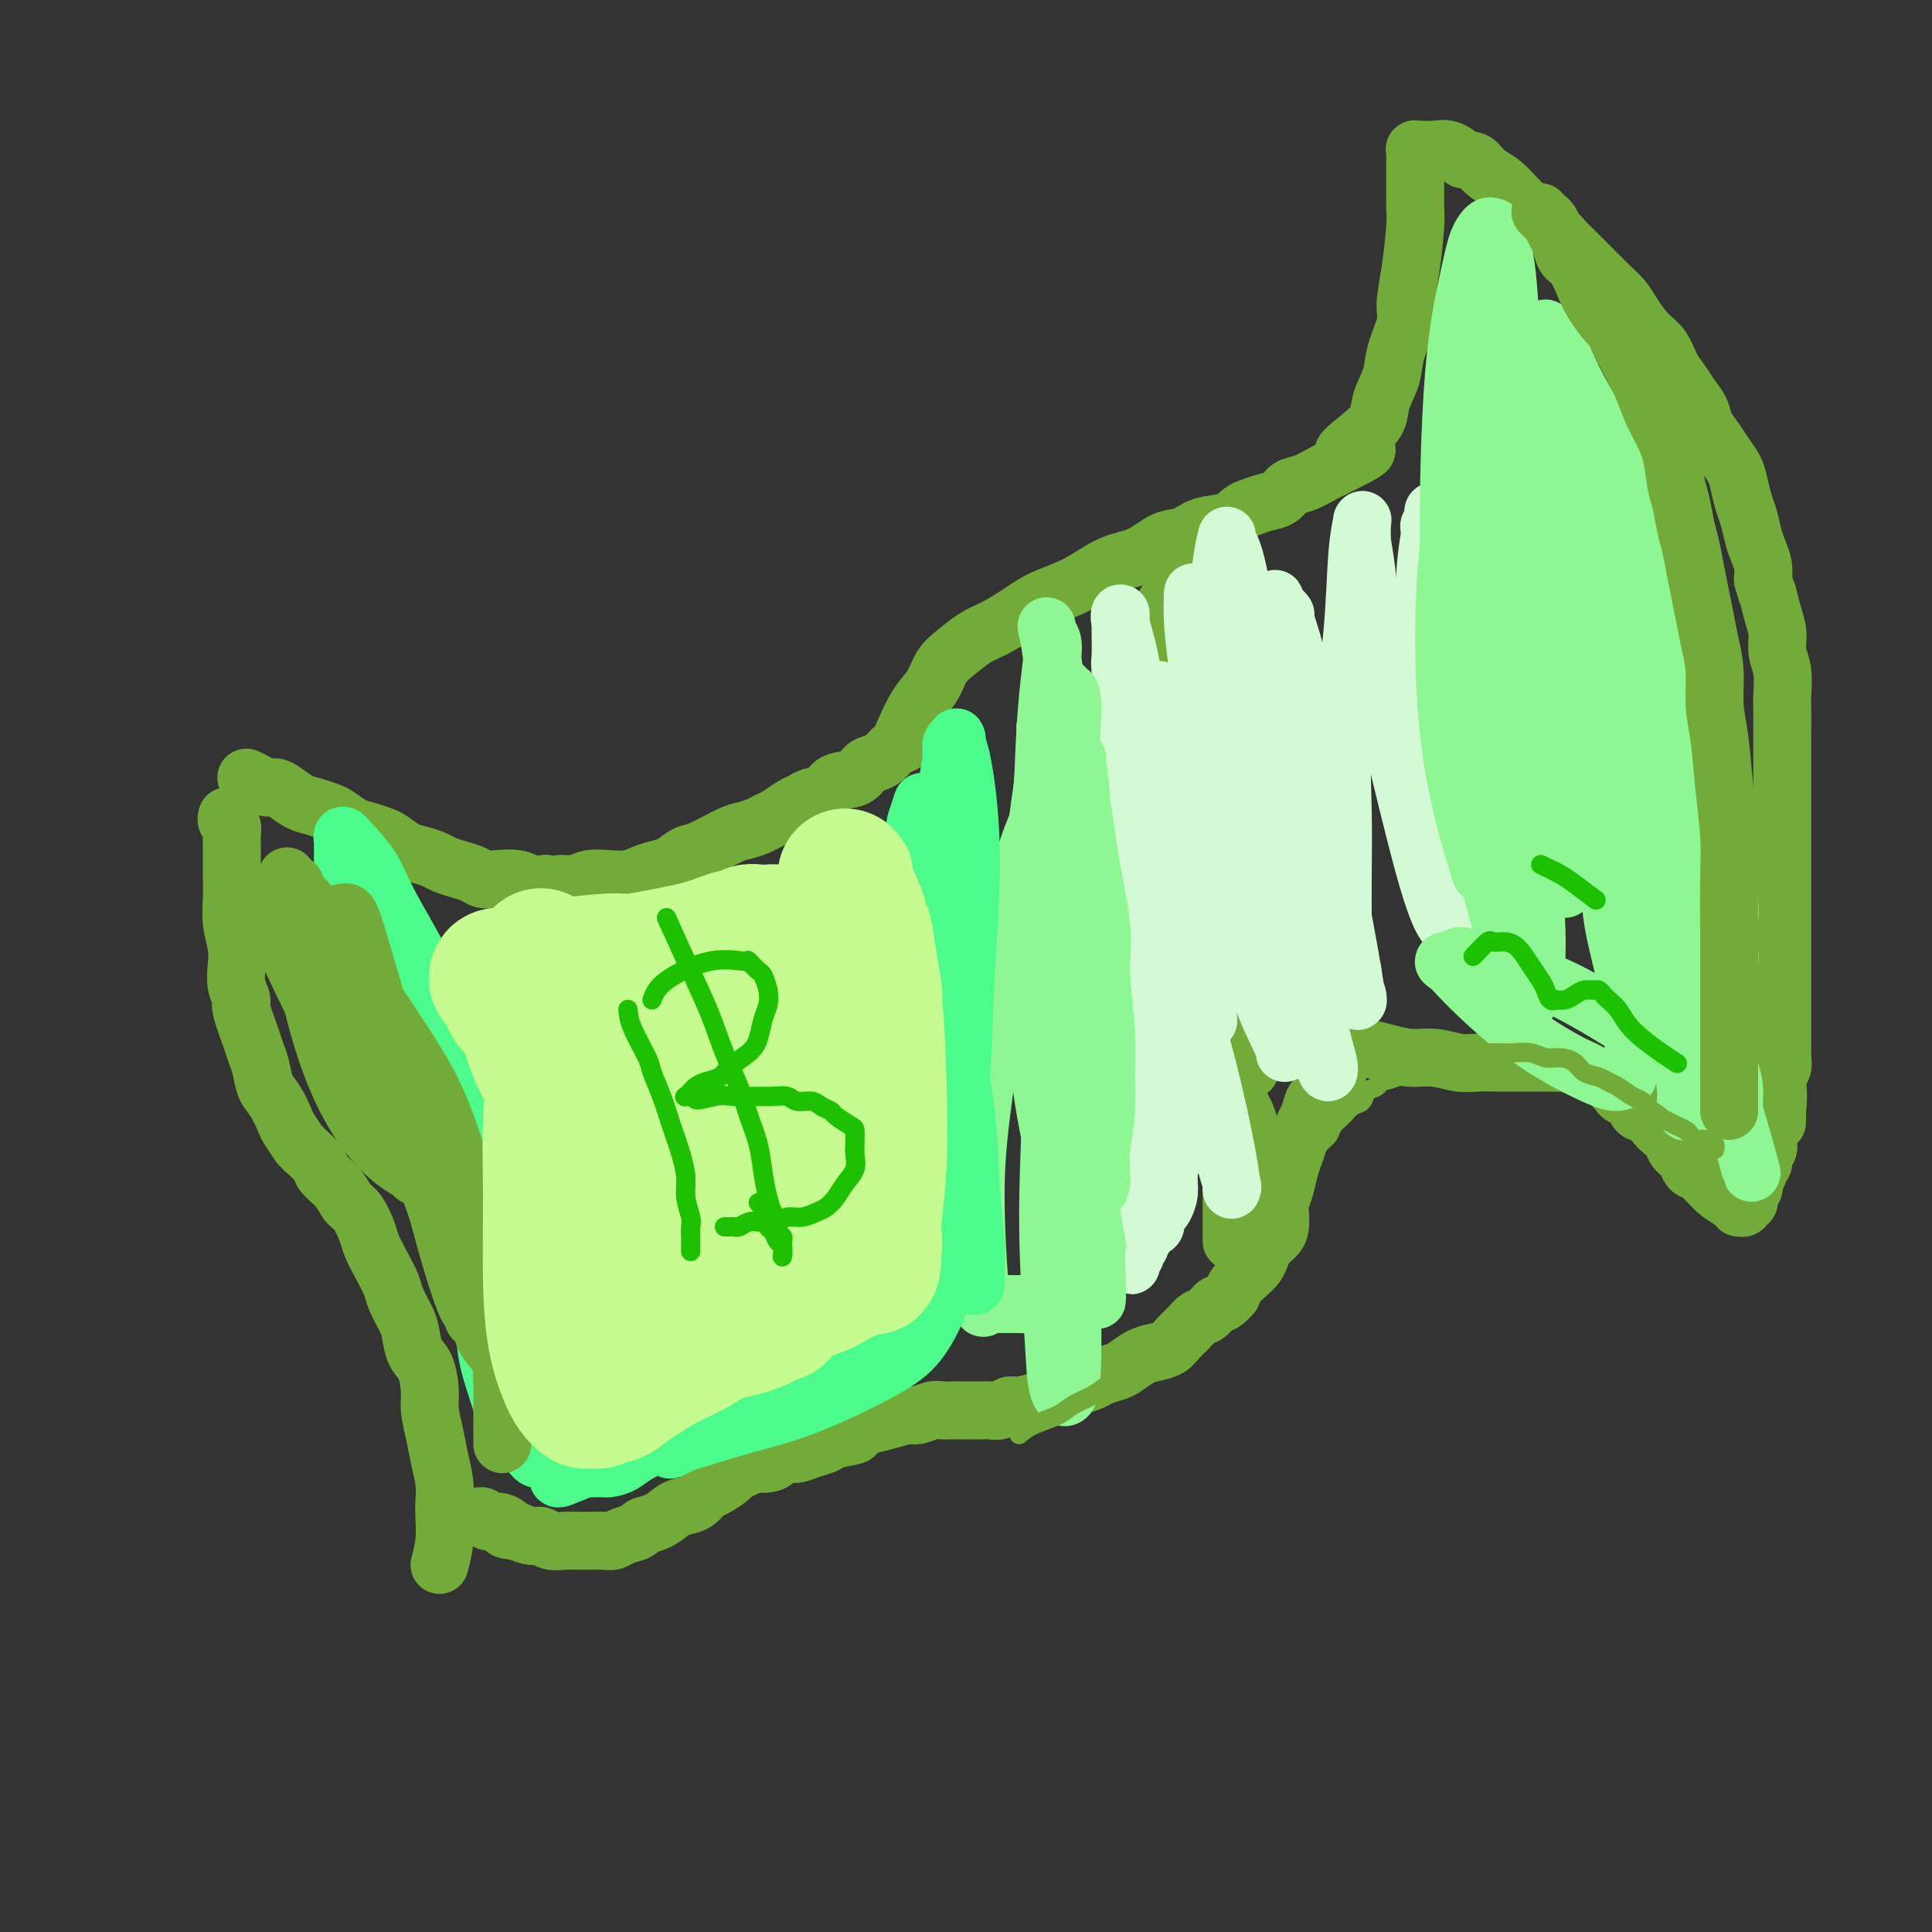 <svg viewBox='0 0 400 400' version='1.1' xmlns='http://www.w3.org/2000/svg' xmlns:xlink='http://www.w3.org/1999/xlink'><rect x="0" y="0" width="400" height="400" fill="#333333" stroke="none"/><g fill='none' stroke='#73AB3A' stroke-width='12' stroke-linecap='round' stroke-linejoin='round'><path d='M91,324c0.421,-1.614 0.842,-3.228 1,-5c0.158,-1.772 0.054,-3.701 0,-5c-0.054,-1.299 -0.057,-1.968 0,-3c0.057,-1.032 0.173,-2.427 0,-4c-0.173,-1.573 -0.637,-3.324 -1,-5c-0.363,-1.676 -0.626,-3.276 -1,-5c-0.374,-1.724 -0.860,-3.571 -1,-5c-0.140,-1.429 0.066,-2.440 0,-4c-0.066,-1.560 -0.403,-3.671 -1,-5c-0.597,-1.329 -1.455,-1.877 -2,-3c-0.545,-1.123 -0.779,-2.820 -1,-4c-0.221,-1.180 -0.430,-1.842 -1,-3c-0.570,-1.158 -1.500,-2.812 -2,-4c-0.500,-1.188 -0.571,-1.912 -1,-3c-0.429,-1.088 -1.218,-2.542 -2,-4c-0.782,-1.458 -1.559,-2.921 -2,-4c-0.441,-1.079 -0.546,-1.773 -1,-3c-0.454,-1.227 -1.258,-2.985 -2,-4c-0.742,-1.015 -1.423,-1.286 -2,-2c-0.577,-0.714 -1.052,-1.872 -2,-3c-0.948,-1.128 -2.371,-2.227 -3,-3c-0.629,-0.773 -0.466,-1.221 -1,-2c-0.534,-0.779 -1.767,-1.890 -3,-3'/><path d='M63,238c-1.816,-2.073 -0.858,-0.756 -1,-1c-0.142,-0.244 -1.386,-2.050 -2,-3c-0.614,-0.950 -0.599,-1.045 -1,-2c-0.401,-0.955 -1.219,-2.769 -2,-4c-0.781,-1.231 -1.523,-1.878 -2,-3c-0.477,-1.122 -0.687,-2.719 -1,-4c-0.313,-1.281 -0.729,-2.246 -1,-3c-0.271,-0.754 -0.399,-1.296 -1,-3c-0.601,-1.704 -1.677,-4.569 -2,-6c-0.323,-1.431 0.106,-1.428 0,-2c-0.106,-0.572 -0.746,-1.719 -1,-3c-0.254,-1.281 -0.121,-2.696 0,-4c0.121,-1.304 0.228,-2.498 0,-4c-0.228,-1.502 -0.793,-3.312 -1,-5c-0.207,-1.688 -0.056,-3.253 0,-5c0.056,-1.747 0.016,-3.676 0,-5c-0.016,-1.324 -0.008,-2.042 0,-3c0.008,-0.958 0.016,-2.155 0,-3c-0.016,-0.845 -0.057,-1.337 0,-2c0.057,-0.663 0.211,-1.497 0,-2c-0.211,-0.503 -0.788,-0.674 -1,-1c-0.212,-0.326 -0.061,-0.807 0,-1c0.061,-0.193 0.030,-0.096 0,0'/><path d='M51,161c0.668,0.305 1.337,0.610 2,1c0.663,0.390 1.321,0.864 2,1c0.679,0.136 1.379,-0.065 2,0c0.621,0.065 1.163,0.398 2,1c0.837,0.602 1.971,1.475 3,2c1.029,0.525 1.955,0.704 3,1c1.045,0.296 2.209,0.709 3,1c0.791,0.291 1.208,0.458 2,1c0.792,0.542 1.958,1.458 3,2c1.042,0.542 1.958,0.708 3,1c1.042,0.292 2.208,0.708 3,1c0.792,0.292 1.208,0.459 2,1c0.792,0.541 1.958,1.454 3,2c1.042,0.546 1.960,0.723 3,1c1.040,0.277 2.203,0.652 3,1c0.797,0.348 1.227,0.668 2,1c0.773,0.332 1.891,0.676 3,1c1.109,0.324 2.211,0.626 3,1c0.789,0.374 1.264,0.818 2,1c0.736,0.182 1.733,0.100 3,0c1.267,-0.100 2.803,-0.219 4,0c1.197,0.219 2.056,0.777 3,1c0.944,0.223 1.972,0.112 3,0'/><path d='M113,183c3.317,0.448 2.611,0.068 3,0c0.389,-0.068 1.875,0.175 3,0c1.125,-0.175 1.890,-0.768 3,-1c1.110,-0.232 2.565,-0.102 4,0c1.435,0.102 2.849,0.178 4,0c1.151,-0.178 2.037,-0.609 3,-1c0.963,-0.391 2.001,-0.742 3,-1c0.999,-0.258 1.957,-0.422 3,-1c1.043,-0.578 2.170,-1.569 3,-2c0.830,-0.431 1.363,-0.301 3,-1c1.637,-0.699 4.377,-2.228 6,-3c1.623,-0.772 2.129,-0.788 3,-1c0.871,-0.212 2.106,-0.620 3,-1c0.894,-0.380 1.446,-0.732 2,-1c0.554,-0.268 1.111,-0.452 2,-1c0.889,-0.548 2.109,-1.460 3,-2c0.891,-0.540 1.454,-0.707 2,-1c0.546,-0.293 1.077,-0.712 2,-1c0.923,-0.288 2.239,-0.445 3,-1c0.761,-0.555 0.966,-1.510 2,-2c1.034,-0.490 2.895,-0.516 4,-1c1.105,-0.484 1.452,-1.425 2,-2c0.548,-0.575 1.296,-0.783 2,-1c0.704,-0.217 1.362,-0.444 2,-1c0.638,-0.556 1.254,-1.442 2,-2c0.746,-0.558 1.623,-0.789 2,-1c0.377,-0.211 0.255,-0.403 1,-1c0.745,-0.597 2.356,-1.599 3,-2c0.644,-0.401 0.322,-0.200 0,0'/><path d='M187,152c0.972,-2.186 1.943,-4.371 3,-6c1.057,-1.629 2.199,-2.701 3,-4c0.801,-1.299 1.259,-2.826 2,-4c0.741,-1.174 1.763,-1.994 3,-3c1.237,-1.006 2.688,-2.196 4,-3c1.312,-0.804 2.485,-1.220 4,-2c1.515,-0.780 3.373,-1.923 5,-3c1.627,-1.077 3.022,-2.089 5,-3c1.978,-0.911 4.538,-1.720 7,-3c2.462,-1.280 4.824,-3.029 7,-4c2.176,-0.971 4.165,-1.162 6,-2c1.835,-0.838 3.517,-2.322 5,-3c1.483,-0.678 2.767,-0.549 4,-1c1.233,-0.451 2.416,-1.483 4,-2c1.584,-0.517 3.569,-0.519 5,-1c1.431,-0.481 2.308,-1.442 3,-2c0.692,-0.558 1.198,-0.712 2,-1c0.802,-0.288 1.899,-0.711 3,-1c1.101,-0.289 2.207,-0.445 3,-1c0.793,-0.555 1.274,-1.510 2,-2c0.726,-0.490 1.695,-0.517 3,-1c1.305,-0.483 2.944,-1.424 4,-2c1.056,-0.576 1.528,-0.788 2,-1'/><path d='M276,97c12.069,-5.964 5.241,-3.375 3,-3c-2.241,0.375 0.105,-1.464 2,-3c1.895,-1.536 3.339,-2.767 4,-4c0.661,-1.233 0.541,-2.466 1,-4c0.459,-1.534 1.499,-3.368 2,-5c0.501,-1.632 0.464,-3.063 1,-5c0.536,-1.937 1.646,-4.382 2,-6c0.354,-1.618 -0.049,-2.411 0,-4c0.049,-1.589 0.549,-3.974 1,-7c0.451,-3.026 0.853,-6.694 1,-9c0.147,-2.306 0.039,-3.252 0,-4c-0.039,-0.748 -0.011,-1.300 0,-2c0.011,-0.700 0.003,-1.550 0,-2c-0.003,-0.450 -0.001,-0.502 0,-1c0.001,-0.498 0.000,-1.444 0,-2c-0.000,-0.556 -0.000,-0.722 0,-1c0.000,-0.278 0.000,-0.667 0,-1c-0.000,-0.333 -0.001,-0.611 0,-1c0.001,-0.389 0.004,-0.889 0,-1c-0.004,-0.111 -0.016,0.166 0,0c0.016,-0.166 0.059,-0.777 0,-1c-0.059,-0.223 -0.221,-0.059 0,0c0.221,0.059 0.825,0.014 1,0c0.175,-0.014 -0.077,0.002 0,0c0.077,-0.002 0.485,-0.021 1,0c0.515,0.021 1.139,0.083 2,0c0.861,-0.083 1.960,-0.309 3,0c1.040,0.309 2.020,1.155 3,2'/><path d='M303,33c2.142,0.126 2.499,0.441 3,1c0.501,0.559 1.148,1.361 2,2c0.852,0.639 1.908,1.116 3,2c1.092,0.884 2.218,2.177 3,3c0.782,0.823 1.218,1.177 2,2c0.782,0.823 1.909,2.116 3,3c1.091,0.884 2.148,1.360 3,2c0.852,0.640 1.501,1.445 2,2c0.499,0.555 0.847,0.862 2,2c1.153,1.138 3.109,3.108 4,4c0.891,0.892 0.717,0.707 1,1c0.283,0.293 1.024,1.063 2,2c0.976,0.937 2.187,2.039 3,3c0.813,0.961 1.229,1.779 2,3c0.771,1.221 1.897,2.844 3,4c1.103,1.156 2.183,1.846 3,3c0.817,1.154 1.370,2.773 2,4c0.630,1.227 1.338,2.061 2,3c0.662,0.939 1.279,1.984 2,3c0.721,1.016 1.545,2.005 2,3c0.455,0.995 0.542,1.998 1,3c0.458,1.002 1.289,2.005 2,3c0.711,0.995 1.304,1.984 2,3c0.696,1.016 1.496,2.061 2,3c0.504,0.939 0.712,1.773 1,3c0.288,1.227 0.655,2.845 1,4c0.345,1.155 0.667,1.845 1,3c0.333,1.155 0.677,2.773 1,4c0.323,1.227 0.625,2.061 1,3c0.375,0.939 0.821,1.983 1,3c0.179,1.017 0.089,2.009 0,3'/><path d='M365,120c1.111,4.046 0.890,2.660 1,3c0.110,0.340 0.551,2.405 1,4c0.449,1.595 0.905,2.719 1,4c0.095,1.281 -0.171,2.719 0,4c0.171,1.281 0.778,2.404 1,4c0.222,1.596 0.060,3.666 0,5c-0.060,1.334 -0.016,1.934 0,3c0.016,1.066 0.004,2.599 0,4c-0.004,1.401 -0.001,2.671 0,4c0.001,1.329 0.000,2.718 0,4c-0.000,1.282 -0.000,2.456 0,4c0.000,1.544 0.000,3.457 0,5c-0.000,1.543 -0.000,2.715 0,4c0.000,1.285 0.000,2.682 0,4c-0.000,1.318 -0.000,2.558 0,4c0.000,1.442 0.000,3.085 0,4c-0.000,0.915 -0.000,1.102 0,2c0.000,0.898 -0.000,2.507 0,4c0.000,1.493 0.000,2.869 0,4c-0.000,1.131 -0.000,2.016 0,3c0.000,0.984 0.000,2.067 0,3c-0.000,0.933 -0.000,1.716 0,3c0.000,1.284 0.000,3.068 0,4c-0.000,0.932 -0.000,1.012 0,2c0.000,0.988 0.001,2.883 0,4c-0.001,1.117 -0.004,1.454 0,2c0.004,0.546 0.015,1.301 0,2c-0.015,0.699 -0.056,1.342 0,2c0.056,0.658 0.207,1.331 0,2c-0.207,0.669 -0.774,1.334 -1,2c-0.226,0.666 -0.113,1.333 0,2'/><path d='M368,225c-0.171,13.644 -0.097,4.754 0,2c0.097,-2.754 0.219,0.627 0,2c-0.219,1.373 -0.777,0.739 -1,1c-0.223,0.261 -0.111,1.417 0,2c0.111,0.583 0.222,0.594 0,1c-0.222,0.406 -0.776,1.208 -1,2c-0.224,0.792 -0.117,1.574 0,2c0.117,0.426 0.242,0.495 0,1c-0.242,0.505 -0.853,1.445 -1,2c-0.147,0.555 0.171,0.726 0,1c-0.171,0.274 -0.831,0.652 -1,1c-0.169,0.348 0.152,0.667 0,1c-0.152,0.333 -0.777,0.680 -1,1c-0.223,0.320 -0.046,0.612 0,1c0.046,0.388 -0.041,0.874 0,1c0.041,0.126 0.208,-0.106 0,0c-0.208,0.106 -0.792,0.549 -1,1c-0.208,0.451 -0.041,0.909 0,1c0.041,0.091 -0.046,-0.186 0,0c0.046,0.186 0.223,0.835 0,1c-0.223,0.165 -0.845,-0.154 -1,0c-0.155,0.154 0.159,0.781 0,1c-0.159,0.219 -0.791,0.028 -1,0c-0.209,-0.028 0.006,0.106 0,0c-0.006,-0.106 -0.232,-0.452 -1,-1c-0.768,-0.548 -2.076,-1.300 -3,-2c-0.924,-0.700 -1.462,-1.350 -2,-2'/><path d='M354,245c-1.423,-1.191 -1.479,-1.670 -2,-2c-0.521,-0.330 -1.505,-0.512 -2,-1c-0.495,-0.488 -0.499,-1.281 -1,-2c-0.501,-0.719 -1.499,-1.362 -2,-2c-0.501,-0.638 -0.505,-1.269 -1,-2c-0.495,-0.731 -1.479,-1.562 -2,-2c-0.521,-0.438 -0.577,-0.485 -1,-1c-0.423,-0.515 -1.212,-1.499 -2,-2c-0.788,-0.501 -1.576,-0.519 -2,-1c-0.424,-0.481 -0.484,-1.424 -1,-2c-0.516,-0.576 -1.490,-0.784 -2,-1c-0.510,-0.216 -0.558,-0.439 -1,-1c-0.442,-0.561 -1.278,-1.461 -2,-2c-0.722,-0.539 -1.329,-0.719 -2,-1c-0.671,-0.281 -1.404,-0.664 -2,-1c-0.596,-0.336 -1.055,-0.626 -2,-1c-0.945,-0.374 -2.377,-0.832 -3,-1c-0.623,-0.168 -0.438,-0.045 -1,0c-0.562,0.045 -1.872,0.012 -3,0c-1.128,-0.012 -2.075,-0.002 -3,0c-0.925,0.002 -1.828,-0.003 -3,0c-1.172,0.003 -2.612,0.016 -4,0c-1.388,-0.016 -2.724,-0.060 -4,0c-1.276,0.060 -2.494,0.223 -4,0c-1.506,-0.223 -3.301,-0.834 -5,-1c-1.699,-0.166 -3.301,0.111 -5,0c-1.699,-0.111 -3.494,-0.610 -5,-1c-1.506,-0.390 -2.723,-0.672 -4,-1c-1.277,-0.328 -2.613,-0.704 -4,-1c-1.387,-0.296 -2.825,-0.513 -4,-1c-1.175,-0.487 -2.088,-1.243 -3,-2'/><path d='M272,213c-3.848,-1.046 -3.468,-0.661 -4,-1c-0.532,-0.339 -1.974,-1.401 -3,-2c-1.026,-0.599 -1.634,-0.735 -2,-1c-0.366,-0.265 -0.490,-0.659 -1,-1c-0.510,-0.341 -1.405,-0.627 -2,-1c-0.595,-0.373 -0.891,-0.831 -1,-1c-0.109,-0.169 -0.031,-0.048 0,0c0.031,0.048 0.016,0.024 0,0'/><path d='M277,222c-0.220,0.254 -0.440,0.509 -1,1c-0.560,0.491 -1.459,1.219 -2,2c-0.541,0.781 -0.722,1.616 -1,2c-0.278,0.384 -0.652,0.319 -1,1c-0.348,0.681 -0.671,2.110 -1,3c-0.329,0.890 -0.665,1.242 -1,2c-0.335,0.758 -0.668,1.922 -1,3c-0.332,1.078 -0.664,2.069 -1,3c-0.336,0.931 -0.678,1.800 -1,3c-0.322,1.200 -0.624,2.730 -1,4c-0.376,1.270 -0.825,2.280 -1,3c-0.175,0.720 -0.074,1.152 0,2c0.074,0.848 0.123,2.114 0,3c-0.123,0.886 -0.417,1.392 -1,2c-0.583,0.608 -1.455,1.318 -2,2c-0.545,0.682 -0.762,1.338 -1,2c-0.238,0.662 -0.497,1.332 -1,2c-0.503,0.668 -1.251,1.334 -2,2c-0.749,0.666 -1.500,1.333 -2,2c-0.500,0.667 -0.750,1.333 -1,2'/><path d='M255,268c-2.131,2.507 -2.458,1.774 -3,2c-0.542,0.226 -1.299,1.412 -2,2c-0.701,0.588 -1.346,0.577 -2,1c-0.654,0.423 -1.319,1.278 -2,2c-0.681,0.722 -1.380,1.310 -2,2c-0.620,0.690 -1.162,1.480 -2,2c-0.838,0.520 -1.972,0.769 -3,1c-1.028,0.231 -1.951,0.443 -3,1c-1.049,0.557 -2.223,1.459 -3,2c-0.777,0.541 -1.155,0.722 -2,1c-0.845,0.278 -2.156,0.652 -3,1c-0.844,0.348 -1.221,0.670 -2,1c-0.779,0.330 -1.959,0.667 -3,1c-1.041,0.333 -1.941,0.663 -3,1c-1.059,0.337 -2.276,0.683 -3,1c-0.724,0.317 -0.957,0.607 -2,1c-1.043,0.393 -2.898,0.890 -4,1c-1.102,0.110 -1.450,-0.167 -2,0c-0.550,0.167 -1.302,0.777 -2,1c-0.698,0.223 -1.342,0.060 -2,0c-0.658,-0.060 -1.331,-0.016 -2,0c-0.669,0.016 -1.333,0.003 -2,0c-0.667,-0.003 -1.338,0.003 -2,0c-0.662,-0.003 -1.316,-0.016 -2,0c-0.684,0.016 -1.396,0.060 -2,0c-0.604,-0.060 -1.098,-0.223 -2,0c-0.902,0.223 -2.211,0.833 -3,1c-0.789,0.167 -1.059,-0.109 -2,0c-0.941,0.109 -2.555,0.603 -4,1c-1.445,0.397 -2.723,0.699 -4,1'/><path d='M180,295c-7.111,1.643 -3.390,1.751 -3,2c0.390,0.249 -2.553,0.640 -4,1c-1.447,0.360 -1.399,0.688 -2,1c-0.601,0.312 -1.850,0.609 -3,1c-1.150,0.391 -2.201,0.875 -3,1c-0.799,0.125 -1.347,-0.111 -2,0c-0.653,0.111 -1.410,0.569 -2,1c-0.590,0.431 -1.013,0.837 -2,1c-0.987,0.163 -2.539,0.084 -3,0c-0.461,-0.084 0.168,-0.173 0,0c-0.168,0.173 -1.133,0.609 -2,1c-0.867,0.391 -1.635,0.738 -2,1c-0.365,0.262 -0.328,0.437 -1,1c-0.672,0.563 -2.052,1.512 -3,2c-0.948,0.488 -1.464,0.516 -2,1c-0.536,0.484 -1.093,1.425 -2,2c-0.907,0.575 -2.163,0.784 -3,1c-0.837,0.216 -1.253,0.439 -2,1c-0.747,0.561 -1.824,1.461 -3,2c-1.176,0.539 -2.449,0.719 -3,1c-0.551,0.281 -0.378,0.664 -1,1c-0.622,0.336 -2.039,0.626 -3,1c-0.961,0.374 -1.468,0.832 -2,1c-0.532,0.168 -1.091,0.046 -2,0c-0.909,-0.046 -2.169,-0.016 -3,0c-0.831,0.016 -1.233,0.019 -2,0c-0.767,-0.019 -1.899,-0.060 -3,0c-1.101,0.060 -2.171,0.222 -3,0c-0.829,-0.222 -1.415,-0.829 -2,-1c-0.585,-0.171 -1.167,0.094 -2,0c-0.833,-0.094 -1.916,-0.547 -3,-1'/><path d='M107,317c-3.764,-0.316 -2.176,-0.607 -2,-1c0.176,-0.393 -1.062,-0.890 -2,-1c-0.938,-0.110 -1.576,0.167 -2,0c-0.424,-0.167 -0.634,-0.777 -1,-1c-0.366,-0.223 -0.886,-0.060 -1,0c-0.114,0.060 0.179,0.016 0,0c-0.179,-0.016 -0.832,-0.004 -1,0c-0.168,0.004 0.147,0.001 0,0c-0.147,-0.001 -0.756,-0.000 -1,0c-0.244,0.000 -0.122,0.000 0,0'/><path d='M255,257c-0.000,-3.225 -0.001,-6.451 0,-9c0.001,-2.549 0.003,-4.422 0,-6c-0.003,-1.578 -0.012,-2.861 0,-4c0.012,-1.139 0.044,-2.133 0,-3c-0.044,-0.867 -0.166,-1.609 0,-3c0.166,-1.391 0.619,-3.433 1,-4c0.381,-0.567 0.690,0.341 1,1c0.310,0.659 0.620,1.069 1,2c0.380,0.931 0.830,2.381 1,4c0.170,1.619 0.061,3.405 0,5c-0.061,1.595 -0.075,3.000 0,4c0.075,1.000 0.240,1.596 0,2c-0.240,0.404 -0.886,0.615 -1,1c-0.114,0.385 0.305,0.943 0,1c-0.305,0.057 -1.333,-0.388 -2,-3c-0.667,-2.612 -0.973,-7.393 -1,-12c-0.027,-4.607 0.226,-9.041 1,-13c0.774,-3.959 2.067,-7.443 3,-10c0.933,-2.557 1.504,-4.189 2,-5c0.496,-0.811 0.917,-0.802 1,-1c0.083,-0.198 -0.173,-0.602 0,-1c0.173,-0.398 0.776,-0.789 1,-1c0.224,-0.211 0.070,-0.242 0,0c-0.070,0.242 -0.057,0.758 0,1c0.057,0.242 0.159,0.212 0,1c-0.159,0.788 -0.580,2.394 -1,4'/><path d='M262,208c-0.090,1.729 0.185,3.052 0,4c-0.185,0.948 -0.830,1.520 -1,2c-0.170,0.480 0.135,0.867 0,1c-0.135,0.133 -0.709,0.012 -1,0c-0.291,-0.012 -0.298,0.086 -1,-1c-0.702,-1.086 -2.097,-3.355 -3,-6c-0.903,-2.645 -1.313,-5.666 -2,-8c-0.687,-2.334 -1.649,-3.983 -2,-5c-0.351,-1.017 -0.089,-1.403 0,-2c0.089,-0.597 0.005,-1.406 0,-2c-0.005,-0.594 0.069,-0.974 0,-1c-0.069,-0.026 -0.283,0.303 0,1c0.283,0.697 1.061,1.762 2,3c0.939,1.238 2.038,2.650 3,4c0.962,1.350 1.788,2.637 2,4c0.212,1.363 -0.191,2.801 0,4c0.191,1.199 0.974,2.160 1,3c0.026,0.840 -0.705,1.559 -1,2c-0.295,0.441 -0.152,0.604 0,1c0.152,0.396 0.314,1.027 -1,0c-1.314,-1.027 -4.104,-3.710 -6,-8c-1.896,-4.290 -2.897,-10.187 -4,-17c-1.103,-6.813 -2.307,-14.543 -3,-21c-0.693,-6.457 -0.876,-11.643 -1,-15c-0.124,-3.357 -0.188,-4.887 0,-6c0.188,-1.113 0.630,-1.809 1,-2c0.370,-0.191 0.668,0.123 1,1c0.332,0.877 0.697,2.318 2,5c1.303,2.682 3.543,6.607 5,12c1.457,5.393 2.131,12.255 3,18c0.869,5.745 1.935,10.372 3,15'/><path d='M259,194c1.159,7.489 1.055,9.711 1,12c-0.055,2.289 -0.063,4.645 0,7c0.063,2.355 0.197,4.709 0,6c-0.197,1.291 -0.725,1.519 -1,2c-0.275,0.481 -0.298,1.216 -1,0c-0.702,-1.216 -2.082,-4.383 -4,-11c-1.918,-6.617 -4.374,-16.685 -6,-26c-1.626,-9.315 -2.424,-17.876 -3,-24c-0.576,-6.124 -0.931,-9.810 -1,-14c-0.069,-4.190 0.147,-8.883 0,-11c-0.147,-2.117 -0.657,-1.656 0,0c0.657,1.656 2.480,4.508 4,8c1.520,3.492 2.736,7.625 4,13c1.264,5.375 2.574,11.993 4,18c1.426,6.007 2.967,11.405 4,16c1.033,4.595 1.557,8.388 2,11c0.443,2.612 0.805,4.044 1,5c0.195,0.956 0.225,1.436 0,2c-0.225,0.564 -0.704,1.210 -1,1c-0.296,-0.210 -0.409,-1.277 -2,-6c-1.591,-4.723 -4.661,-13.101 -7,-22c-2.339,-8.899 -3.946,-18.319 -5,-27c-1.054,-8.681 -1.556,-16.625 -2,-22c-0.444,-5.375 -0.830,-8.183 -1,-10c-0.170,-1.817 -0.123,-2.643 0,-3c0.123,-0.357 0.321,-0.245 1,1c0.679,1.245 1.840,3.622 3,6'/><path d='M249,126c1.699,2.759 3.947,6.155 6,12c2.053,5.845 3.910,14.137 5,20c1.090,5.863 1.411,9.297 2,13c0.589,3.703 1.444,7.675 2,11c0.556,3.325 0.812,6.003 1,8c0.188,1.997 0.308,3.313 0,4c-0.308,0.687 -1.046,0.745 -1,1c0.046,0.255 0.874,0.708 0,0c-0.874,-0.708 -3.450,-2.576 -6,-11c-2.550,-8.424 -5.072,-23.404 -6,-30c-0.928,-6.596 -0.260,-4.808 0,-9c0.260,-4.192 0.111,-14.363 0,-19c-0.111,-4.637 -0.185,-3.738 0,-4c0.185,-0.262 0.630,-1.684 1,-2c0.370,-0.316 0.666,0.474 1,1c0.334,0.526 0.706,0.786 2,2c1.294,1.214 3.510,3.381 5,7c1.490,3.619 2.256,8.691 3,14c0.744,5.309 1.467,10.854 2,18c0.533,7.146 0.876,15.891 1,21c0.124,5.109 0.030,6.580 0,9c-0.030,2.420 0.004,5.788 0,8c-0.004,2.212 -0.046,3.268 0,4c0.046,0.732 0.180,1.140 0,1c-0.180,-0.140 -0.675,-0.829 -1,-2c-0.325,-1.171 -0.479,-2.826 -1,-8c-0.521,-5.174 -1.407,-13.867 -2,-20c-0.593,-6.133 -0.891,-9.706 -1,-13c-0.109,-3.294 -0.029,-6.310 0,-8c0.029,-1.690 0.008,-2.054 0,-2c-0.008,0.054 -0.004,0.527 0,1'/><path d='M262,153c-0.760,-7.749 -0.162,-1.621 1,3c1.162,4.621 2.886,7.736 4,13c1.114,5.264 1.618,12.677 2,17c0.382,4.323 0.640,5.556 1,8c0.360,2.444 0.820,6.100 1,8c0.180,1.900 0.079,2.044 0,3c-0.079,0.956 -0.136,2.725 0,3c0.136,0.275 0.466,-0.945 0,-1c-0.466,-0.055 -1.729,1.055 -3,-8c-1.271,-9.055 -2.549,-28.274 -3,-36c-0.451,-7.726 -0.076,-3.959 0,-5c0.076,-1.041 -0.148,-6.891 0,-9c0.148,-2.109 0.668,-0.476 1,1c0.332,1.476 0.478,2.794 1,5c0.522,2.206 1.422,5.298 2,10c0.578,4.702 0.834,11.013 1,16c0.166,4.987 0.241,8.648 0,12c-0.241,3.352 -0.797,6.393 -1,8c-0.203,1.607 -0.053,1.779 0,2c0.053,0.221 0.011,0.492 0,1c-0.011,0.508 0.011,1.254 0,0c-0.011,-1.254 -0.055,-4.508 0,-9c0.055,-4.492 0.210,-10.223 0,-13c-0.210,-2.777 -0.785,-2.601 -1,-3c-0.215,-0.399 -0.069,-1.372 0,-2c0.069,-0.628 0.060,-0.911 0,-1c-0.060,-0.089 -0.170,0.014 0,1c0.170,0.986 0.620,2.853 1,5c0.380,2.147 0.690,4.573 1,7'/><path d='M270,189c0.331,3.339 0.158,5.185 0,7c-0.158,1.815 -0.301,3.599 0,5c0.301,1.401 1.045,2.417 1,3c-0.045,0.583 -0.878,0.731 -1,1c-0.122,0.269 0.466,0.659 0,0c-0.466,-0.659 -1.986,-2.367 -3,-7c-1.014,-4.633 -1.522,-12.190 -2,-17c-0.478,-4.810 -0.924,-6.873 -1,-9c-0.076,-2.127 0.220,-4.317 0,-5c-0.220,-0.683 -0.956,0.142 -1,0c-0.044,-0.142 0.605,-1.250 1,0c0.395,1.250 0.538,4.857 1,9c0.462,4.143 1.244,8.820 2,13c0.756,4.180 1.485,7.861 2,11c0.515,3.139 0.814,5.734 1,8c0.186,2.266 0.259,4.202 0,5c-0.259,0.798 -0.849,0.457 -1,0c-0.151,-0.457 0.139,-1.029 0,-1c-0.139,0.029 -0.705,0.658 -2,-2c-1.295,-2.658 -3.317,-8.604 -5,-15c-1.683,-6.396 -3.025,-13.241 -4,-19c-0.975,-5.759 -1.582,-10.432 -2,-14c-0.418,-3.568 -0.647,-6.032 -1,-7c-0.353,-0.968 -0.829,-0.441 -1,-1c-0.171,-0.559 -0.037,-2.204 0,-3c0.037,-0.796 -0.023,-0.744 0,-1c0.023,-0.256 0.130,-0.821 0,-1c-0.130,-0.179 -0.497,0.029 0,1c0.497,0.971 1.856,2.706 3,6c1.144,3.294 2.072,8.147 3,13'/><path d='M260,169c1.259,5.146 1.408,9.013 2,13c0.592,3.987 1.627,8.096 2,11c0.373,2.904 0.085,4.603 0,6c-0.085,1.397 0.032,2.492 0,3c-0.032,0.508 -0.214,0.428 0,1c0.214,0.572 0.825,1.797 0,0c-0.825,-1.797 -3.086,-6.614 -5,-12c-1.914,-5.386 -3.480,-11.340 -5,-20c-1.520,-8.660 -2.995,-20.024 -4,-26c-1.005,-5.976 -1.540,-6.563 -2,-8c-0.460,-1.437 -0.843,-3.723 -1,-5c-0.157,-1.277 -0.086,-1.546 0,-2c0.086,-0.454 0.187,-1.094 0,-1c-0.187,0.094 -0.663,0.921 0,3c0.663,2.079 2.465,5.410 4,9c1.535,3.590 2.804,7.439 4,11c1.196,3.561 2.321,6.833 3,9c0.679,2.167 0.912,3.229 1,4c0.088,0.771 0.029,1.251 0,2c-0.029,0.749 -0.030,1.766 0,2c0.030,0.234 0.092,-0.314 0,0c-0.092,0.314 -0.336,1.492 -2,-1c-1.664,-2.492 -4.747,-8.654 -7,-15c-2.253,-6.346 -3.676,-12.877 -5,-17c-1.324,-4.123 -2.551,-5.837 -3,-7c-0.449,-1.163 -0.121,-1.775 0,-2c0.121,-0.225 0.035,-0.064 0,0c-0.035,0.064 -0.017,0.032 0,0'/><path d='M242,127c-2.078,-5.657 1.225,1.199 3,5c1.775,3.801 2.020,4.545 3,7c0.980,2.455 2.693,6.621 4,10c1.307,3.379 2.207,5.971 3,8c0.793,2.029 1.478,3.495 2,5c0.522,1.505 0.879,3.048 1,4c0.121,0.952 0.005,1.313 0,2c-0.005,0.687 0.101,1.700 0,2c-0.101,0.300 -0.409,-0.113 -1,-1c-0.591,-0.887 -1.465,-2.247 -3,-6c-1.535,-3.753 -3.732,-9.901 -5,-15c-1.268,-5.099 -1.607,-9.151 -2,-12c-0.393,-2.849 -0.838,-4.494 -1,-5c-0.162,-0.506 -0.039,0.128 0,0c0.039,-0.128 -0.007,-1.018 0,-1c0.007,0.018 0.065,0.944 0,1c-0.065,0.056 -0.255,-0.758 0,0c0.255,0.758 0.953,3.089 2,5c1.047,1.911 2.442,3.403 3,4c0.558,0.597 0.279,0.298 0,0'/></g>
<g fill='none' stroke='#D3FAD4' stroke-width='12' stroke-linecap='round' stroke-linejoin='round'><path d='M247,212c-3.969,-6.756 -7.939,-13.511 -11,-21c-3.061,-7.489 -5.214,-15.710 -6,-19c-0.786,-3.290 -0.206,-1.648 0,-1c0.206,0.648 0.038,0.303 0,0c-0.038,-0.303 0.055,-0.563 0,-1c-0.055,-0.437 -0.256,-1.052 0,0c0.256,1.052 0.971,3.771 2,7c1.029,3.229 2.372,6.969 4,11c1.628,4.031 3.540,8.352 5,13c1.460,4.648 2.468,9.623 4,14c1.532,4.377 3.588,8.157 5,12c1.412,3.843 2.181,7.750 3,11c0.819,3.250 1.687,5.845 2,7c0.313,1.155 0.072,0.872 0,1c-0.072,0.128 0.025,0.666 0,0c-0.025,-0.666 -0.172,-2.538 -1,-7c-0.828,-4.462 -2.337,-11.516 -4,-18c-1.663,-6.484 -3.479,-12.398 -5,-18c-1.521,-5.602 -2.747,-10.893 -4,-16c-1.253,-5.107 -2.532,-10.029 -3,-15c-0.468,-4.971 -0.126,-9.992 0,-14c0.126,-4.008 0.036,-7.002 0,-9c-0.036,-1.998 -0.018,-2.999 0,-4'/><path d='M238,145c0.231,-4.333 0.810,-1.665 1,-1c0.190,0.665 -0.009,-0.673 0,-1c0.009,-0.327 0.226,0.355 1,3c0.774,2.645 2.106,7.252 3,12c0.894,4.748 1.349,9.638 2,14c0.651,4.362 1.499,8.198 2,12c0.501,3.802 0.656,7.570 1,10c0.344,2.430 0.879,3.522 1,5c0.121,1.478 -0.170,3.342 0,5c0.170,1.658 0.802,3.108 1,4c0.198,0.892 -0.037,1.225 0,2c0.037,0.775 0.346,1.992 0,1c-0.346,-0.992 -1.347,-4.195 -2,-8c-0.653,-3.805 -0.960,-8.214 -2,-14c-1.040,-5.786 -2.815,-12.949 -4,-19c-1.185,-6.051 -1.781,-10.991 -2,-14c-0.219,-3.009 -0.059,-4.086 0,-6c0.059,-1.914 0.019,-4.664 0,-6c-0.019,-1.336 -0.016,-1.258 0,-1c0.016,0.258 0.046,0.697 0,1c-0.046,0.303 -0.167,0.471 0,2c0.167,1.529 0.623,4.419 1,6c0.377,1.581 0.675,1.853 1,4c0.325,2.147 0.675,6.171 1,9c0.325,2.829 0.623,4.465 1,7c0.377,2.535 0.833,5.969 1,8c0.167,2.031 0.045,2.658 0,3c-0.045,0.342 -0.012,0.400 0,1c0.012,0.600 0.003,1.743 0,2c-0.003,0.257 -0.002,-0.371 0,-1'/><path d='M245,185c0.817,6.108 0.358,0.878 0,-2c-0.358,-2.878 -0.617,-3.403 -1,-4c-0.383,-0.597 -0.890,-1.265 -1,-2c-0.110,-0.735 0.177,-1.537 0,-2c-0.177,-0.463 -0.817,-0.586 -1,-1c-0.183,-0.414 0.090,-1.117 0,-2c-0.090,-0.883 -0.545,-1.946 -1,-3c-0.455,-1.054 -0.910,-2.099 -1,-5c-0.090,-2.901 0.186,-7.657 0,-10c-0.186,-2.343 -0.834,-2.273 -1,-3c-0.166,-0.727 0.151,-2.253 0,-3c-0.151,-0.747 -0.770,-0.717 -1,-1c-0.230,-0.283 -0.071,-0.881 0,-1c0.071,-0.119 0.054,0.241 0,0c-0.054,-0.241 -0.145,-1.082 0,0c0.145,1.082 0.526,4.089 1,7c0.474,2.911 1.041,5.726 2,9c0.959,3.274 2.311,7.005 3,11c0.689,3.995 0.717,8.253 1,12c0.283,3.747 0.823,6.984 1,10c0.177,3.016 -0.009,5.813 0,8c0.009,2.187 0.213,3.764 0,5c-0.213,1.236 -0.843,2.130 -1,3c-0.157,0.870 0.159,1.714 0,2c-0.159,0.286 -0.794,0.013 -1,0c-0.206,-0.013 0.017,0.234 -1,-1c-1.017,-1.234 -3.274,-3.948 -5,-9c-1.726,-5.052 -2.922,-12.444 -4,-19c-1.078,-6.556 -2.039,-12.278 -3,-18'/><path d='M231,166c-1.084,-8.089 -0.294,-9.810 0,-11c0.294,-1.190 0.092,-1.848 0,-2c-0.092,-0.152 -0.074,0.200 0,1c0.074,0.800 0.206,2.046 1,6c0.794,3.954 2.251,10.615 3,17c0.749,6.385 0.789,12.493 1,17c0.211,4.507 0.592,7.412 1,10c0.408,2.588 0.841,4.859 1,7c0.159,2.141 0.043,4.151 0,6c-0.043,1.849 -0.012,3.538 0,6c0.012,2.462 0.005,5.696 0,7c-0.005,1.304 -0.010,0.677 0,1c0.010,0.323 0.033,1.596 0,2c-0.033,0.404 -0.121,-0.063 0,0c0.121,0.063 0.452,0.654 0,-1c-0.452,-1.654 -1.686,-5.552 -3,-10c-1.314,-4.448 -2.706,-9.444 -4,-15c-1.294,-5.556 -2.488,-11.672 -3,-17c-0.512,-5.328 -0.343,-9.869 0,-13c0.343,-3.131 0.858,-4.854 1,-6c0.142,-1.146 -0.090,-1.715 0,-2c0.090,-0.285 0.503,-0.285 1,0c0.497,0.285 1.078,0.853 2,3c0.922,2.147 2.183,5.871 3,10c0.817,4.129 1.188,8.664 2,13c0.812,4.336 2.065,8.475 3,13c0.935,4.525 1.553,9.436 2,13c0.447,3.564 0.724,5.782 1,8'/><path d='M243,229c1.405,8.075 0.918,4.763 1,4c0.082,-0.763 0.731,1.025 1,2c0.269,0.975 0.156,1.138 0,0c-0.156,-1.138 -0.356,-3.575 -1,-8c-0.644,-4.425 -1.731,-10.837 -3,-19c-1.269,-8.163 -2.718,-18.077 -4,-24c-1.282,-5.923 -2.396,-7.857 -3,-12c-0.604,-4.143 -0.698,-10.496 -1,-17c-0.302,-6.504 -0.813,-13.158 -1,-16c-0.187,-2.842 -0.052,-1.870 0,-3c0.052,-1.130 0.021,-4.362 0,-6c-0.021,-1.638 -0.030,-1.683 0,-2c0.030,-0.317 0.101,-0.904 0,-1c-0.101,-0.096 -0.372,0.301 0,2c0.372,1.699 1.388,4.700 2,8c0.612,3.300 0.822,6.897 1,10c0.178,3.103 0.325,5.710 1,9c0.675,3.290 1.880,7.263 3,12c1.120,4.737 2.157,10.237 3,15c0.843,4.763 1.494,8.788 2,12c0.506,3.212 0.869,5.612 1,8c0.131,2.388 0.031,4.764 0,7c-0.031,2.236 0.006,4.331 0,6c-0.006,1.669 -0.054,2.911 0,4c0.054,1.089 0.211,2.024 0,3c-0.211,0.976 -0.788,1.994 -1,3c-0.212,1.006 -0.057,2.002 0,3c0.057,0.998 0.016,2.000 0,3c-0.016,1.000 -0.008,2.000 0,3'/><path d='M244,235c-0.317,5.667 -0.610,3.833 -1,4c-0.390,0.167 -0.879,2.335 -1,4c-0.121,1.665 0.125,2.827 0,4c-0.125,1.173 -0.620,2.356 -1,3c-0.380,0.644 -0.646,0.750 -1,1c-0.354,0.250 -0.798,0.644 -1,1c-0.202,0.356 -0.163,0.673 0,1c0.163,0.327 0.451,0.665 0,1c-0.451,0.335 -1.642,0.667 -2,1c-0.358,0.333 0.115,0.668 0,1c-0.115,0.332 -0.819,0.662 -1,1c-0.181,0.338 0.162,0.683 0,1c-0.162,0.317 -0.828,0.604 -1,1c-0.172,0.396 0.152,0.900 0,1c-0.152,0.100 -0.779,-0.204 -1,0c-0.221,0.204 -0.034,0.916 0,1c0.034,0.084 -0.083,-0.461 0,0c0.083,0.461 0.366,1.929 0,0c-0.366,-1.929 -1.381,-7.254 -2,-11c-0.619,-3.746 -0.842,-5.911 -1,-12c-0.158,-6.089 -0.252,-16.101 0,-23c0.252,-6.899 0.851,-10.684 1,-14c0.149,-3.316 -0.152,-6.162 0,-8c0.152,-1.838 0.758,-2.668 1,-3c0.242,-0.332 0.121,-0.166 0,0'/><path d='M310,191c-1.033,-5.287 -2.067,-10.574 -3,-15c-0.933,-4.426 -1.766,-7.991 -3,-16c-1.234,-8.009 -2.870,-20.461 -4,-29c-1.130,-8.539 -1.754,-13.166 -2,-16c-0.246,-2.834 -0.112,-3.877 0,-5c0.112,-1.123 0.204,-2.327 0,-3c-0.204,-0.673 -0.704,-0.814 -1,-1c-0.296,-0.186 -0.389,-0.416 0,1c0.389,1.416 1.259,4.477 2,8c0.741,3.523 1.354,7.507 2,13c0.646,5.493 1.326,12.497 2,19c0.674,6.503 1.342,12.507 2,17c0.658,4.493 1.306,7.476 2,11c0.694,3.524 1.435,7.589 2,11c0.565,3.411 0.953,6.168 1,8c0.047,1.832 -0.248,2.738 0,4c0.248,1.262 1.040,2.880 1,4c-0.040,1.120 -0.913,1.742 -1,2c-0.087,0.258 0.613,0.153 0,-1c-0.613,-1.153 -2.539,-3.353 -4,-8c-1.461,-4.647 -2.458,-11.742 -4,-21c-1.542,-9.258 -3.629,-20.679 -5,-30c-1.371,-9.321 -2.025,-16.542 -2,-22c0.025,-5.458 0.728,-9.154 1,-11c0.272,-1.846 0.112,-1.843 0,-2c-0.112,-0.157 -0.175,-0.473 0,1c0.175,1.473 0.587,4.737 1,8'/><path d='M297,118c0.547,4.276 1.415,11.467 2,19c0.585,7.533 0.889,15.407 1,21c0.111,5.593 0.030,8.904 0,13c-0.030,4.096 -0.008,8.978 0,12c0.008,3.022 0.001,4.183 0,5c-0.001,0.817 0.005,1.289 0,2c-0.005,0.711 -0.021,1.662 0,2c0.021,0.338 0.081,0.063 0,0c-0.081,-0.063 -0.301,0.086 -1,-1c-0.699,-1.086 -1.876,-3.409 -4,-11c-2.124,-7.591 -5.196,-20.452 -7,-28c-1.804,-7.548 -2.340,-9.783 -3,-15c-0.660,-5.217 -1.444,-13.416 -2,-18c-0.556,-4.584 -0.884,-5.553 -1,-7c-0.116,-1.447 -0.019,-3.370 0,-4c0.019,-0.630 -0.041,0.035 0,0c0.041,-0.035 0.183,-0.770 0,0c-0.183,0.770 -0.690,3.044 -1,7c-0.310,3.956 -0.423,9.593 -1,16c-0.577,6.407 -1.619,13.583 -2,20c-0.381,6.417 -0.102,12.076 0,17c0.102,4.924 0.028,9.115 0,13c-0.028,3.885 -0.008,7.465 0,9c0.008,1.535 0.004,1.026 0,2c-0.004,0.974 -0.008,3.429 0,5c0.008,1.571 0.029,2.256 0,3c-0.029,0.744 -0.107,1.547 0,2c0.107,0.453 0.400,0.554 0,0c-0.400,-0.554 -1.492,-1.765 -3,-6c-1.508,-4.235 -3.431,-11.496 -5,-19c-1.569,-7.504 -2.785,-15.252 -4,-23'/><path d='M266,154c-2.310,-10.675 -2.084,-14.361 -2,-18c0.084,-3.639 0.027,-7.231 0,-9c-0.027,-1.769 -0.022,-1.713 0,-2c0.022,-0.287 0.063,-0.915 0,-1c-0.063,-0.085 -0.228,0.374 0,2c0.228,1.626 0.850,4.420 1,9c0.150,4.580 -0.171,10.945 0,17c0.171,6.055 0.834,11.800 1,17c0.166,5.200 -0.164,9.854 0,15c0.164,5.146 0.824,10.784 1,13c0.176,2.216 -0.131,1.011 0,1c0.131,-0.011 0.701,1.170 0,-1c-0.701,-2.170 -2.674,-7.693 -5,-15c-2.326,-7.307 -5.003,-16.398 -7,-24c-1.997,-7.602 -3.312,-13.714 -4,-18c-0.688,-4.286 -0.750,-6.746 -1,-8c-0.250,-1.254 -0.688,-1.303 -1,-2c-0.312,-0.697 -0.497,-2.041 0,0c0.497,2.041 1.677,7.466 3,14c1.323,6.534 2.789,14.177 4,21c1.211,6.823 2.167,12.825 3,18c0.833,5.175 1.543,9.521 2,13c0.457,3.479 0.662,6.090 1,8c0.338,1.910 0.811,3.117 0,1c-0.811,-2.117 -2.905,-7.559 -5,-13'/><path d='M257,192c-1.182,-3.259 -1.637,-5.405 -3,-14c-1.363,-8.595 -3.634,-23.638 -5,-33c-1.366,-9.362 -1.828,-13.042 -2,-16c-0.172,-2.958 -0.053,-5.195 0,-6c0.053,-0.805 0.041,-0.179 0,0c-0.041,0.179 -0.112,-0.091 0,0c0.112,0.091 0.408,0.542 1,2c0.592,1.458 1.482,3.925 3,12c1.518,8.075 3.664,21.760 5,30c1.336,8.240 1.861,11.035 3,16c1.139,4.965 2.894,12.102 4,18c1.106,5.898 1.565,10.559 2,13c0.435,2.441 0.846,2.663 1,3c0.154,0.337 0.052,0.790 0,1c-0.052,0.210 -0.055,0.179 0,0c0.055,-0.179 0.169,-0.506 -1,-3c-1.169,-2.494 -3.619,-7.157 -6,-15c-2.381,-7.843 -4.691,-18.868 -6,-29c-1.309,-10.132 -1.615,-19.371 -2,-26c-0.385,-6.629 -0.848,-10.646 -1,-13c-0.152,-2.354 0.006,-3.044 0,-3c-0.006,0.044 -0.175,0.822 0,1c0.175,0.178 0.696,-0.245 2,4c1.304,4.245 3.393,13.158 5,21c1.607,7.842 2.732,14.614 4,21c1.268,6.386 2.680,12.388 4,17c1.320,4.612 2.550,7.834 3,10c0.450,2.166 0.121,3.275 0,4c-0.121,0.725 -0.035,1.064 0,1c0.035,-0.064 0.017,-0.532 0,-1'/><path d='M268,207c2.450,11.558 -0.425,1.453 -3,-8c-2.575,-9.453 -4.849,-18.253 -7,-30c-2.151,-11.747 -4.179,-26.441 -5,-36c-0.821,-9.559 -0.434,-13.985 0,-17c0.434,-3.015 0.914,-4.620 1,-5c0.086,-0.380 -0.222,0.466 0,1c0.222,0.534 0.973,0.755 2,5c1.027,4.245 2.331,12.513 4,22c1.669,9.487 3.705,20.193 5,30c1.295,9.807 1.851,18.714 3,26c1.149,7.286 2.893,12.952 4,17c1.107,4.048 1.577,6.480 2,8c0.423,1.520 0.800,2.129 1,2c0.200,-0.129 0.224,-0.995 0,-2c-0.224,-1.005 -0.698,-2.151 -2,-8c-1.302,-5.849 -3.434,-16.403 -5,-28c-1.566,-11.597 -2.566,-24.236 -3,-33c-0.434,-8.764 -0.302,-13.653 0,-17c0.302,-3.347 0.775,-5.150 1,-6c0.225,-0.850 0.202,-0.745 0,-1c-0.202,-0.255 -0.584,-0.868 0,1c0.584,1.868 2.135,6.217 3,11c0.865,4.783 1.044,10.001 2,18c0.956,7.999 2.688,18.778 4,26c1.312,7.222 2.205,10.885 3,14c0.795,3.115 1.491,5.680 2,7c0.509,1.320 0.829,1.394 1,2c0.171,0.606 0.192,1.745 0,1c-0.192,-0.745 -0.596,-3.372 -1,-6'/><path d='M280,201c-0.819,-4.710 -2.367,-13.486 -4,-21c-1.633,-7.514 -3.352,-13.765 -4,-19c-0.648,-5.235 -0.226,-9.455 0,-12c0.226,-2.545 0.257,-3.415 0,-4c-0.257,-0.585 -0.801,-0.885 -1,-1c-0.199,-0.115 -0.053,-0.045 0,1c0.053,1.045 0.014,3.064 0,5c-0.014,1.936 -0.004,3.791 0,5c0.004,1.209 0.001,1.774 0,2c-0.001,0.226 -0.001,0.113 0,0'/></g>
<g fill='none' stroke='#8EF693' stroke-width='12' stroke-linecap='round' stroke-linejoin='round'><path d='M228,245c-0.641,-12.326 -1.282,-24.653 -2,-34c-0.718,-9.347 -1.514,-15.715 -2,-21c-0.486,-5.285 -0.662,-9.487 -1,-12c-0.338,-2.513 -0.837,-3.337 -1,-5c-0.163,-1.663 0.011,-4.164 0,-6c-0.011,-1.836 -0.208,-3.007 0,-4c0.208,-0.993 0.820,-1.809 1,-2c0.180,-0.191 -0.072,0.242 0,1c0.072,0.758 0.468,1.841 1,5c0.532,3.159 1.200,8.395 2,13c0.800,4.605 1.732,8.581 2,12c0.268,3.419 -0.128,6.283 0,10c0.128,3.717 0.781,8.288 1,12c0.219,3.712 0.006,6.563 0,9c-0.006,2.437 0.195,4.458 0,7c-0.195,2.542 -0.787,5.606 -1,8c-0.213,2.394 -0.048,4.118 0,5c0.048,0.882 -0.021,0.923 0,1c0.021,0.077 0.132,0.189 0,1c-0.132,0.811 -0.508,2.322 -1,0c-0.492,-2.322 -1.101,-8.478 -2,-16c-0.899,-7.522 -2.088,-16.410 -3,-26c-0.912,-9.590 -1.546,-19.883 -2,-26c-0.454,-6.117 -0.727,-8.059 -1,-10'/><path d='M219,167c-1.332,-13.295 -0.163,-8.532 0,-8c0.163,0.532 -0.680,-3.167 -1,-5c-0.320,-1.833 -0.118,-1.798 0,-2c0.118,-0.202 0.151,-0.639 0,-1c-0.151,-0.361 -0.485,-0.646 0,1c0.485,1.646 1.790,5.221 3,11c1.210,5.779 2.325,13.761 3,21c0.675,7.239 0.910,13.736 1,18c0.090,4.264 0.034,6.297 0,10c-0.034,3.703 -0.047,9.077 0,13c0.047,3.923 0.152,6.396 0,9c-0.152,2.604 -0.563,5.338 -1,8c-0.437,2.662 -0.900,5.250 -1,7c-0.100,1.750 0.162,2.662 0,3c-0.162,0.338 -0.750,0.101 -1,0c-0.250,-0.101 -0.163,-0.067 -1,-3c-0.837,-2.933 -2.600,-8.833 -4,-16c-1.400,-7.167 -2.439,-15.599 -3,-25c-0.561,-9.401 -0.645,-19.769 0,-29c0.645,-9.231 2.019,-17.325 3,-23c0.981,-5.675 1.567,-8.932 2,-11c0.433,-2.068 0.711,-2.948 1,-3c0.289,-0.052 0.589,0.723 1,1c0.411,0.277 0.933,0.054 1,3c0.067,2.946 -0.322,9.060 -1,18c-0.678,8.940 -1.646,20.705 -2,30c-0.354,9.295 -0.095,16.120 0,23c0.095,6.880 0.026,13.814 0,19c-0.026,5.186 -0.007,8.625 0,11c0.007,2.375 0.004,3.688 0,5'/><path d='M219,252c-0.169,17.524 -0.091,6.332 0,2c0.091,-4.332 0.195,-1.806 0,-2c-0.195,-0.194 -0.691,-3.109 -1,-8c-0.309,-4.891 -0.433,-11.757 -1,-19c-0.567,-7.243 -1.576,-14.862 -2,-23c-0.424,-8.138 -0.263,-16.793 0,-24c0.263,-7.207 0.627,-12.964 1,-17c0.373,-4.036 0.754,-6.351 1,-7c0.246,-0.649 0.357,0.369 0,-1c-0.357,-1.369 -1.182,-5.126 0,0c1.182,5.126 4.369,19.135 6,28c1.631,8.865 1.705,12.588 2,17c0.295,4.412 0.811,9.515 1,14c0.189,4.485 0.050,8.354 0,12c-0.050,3.646 -0.009,7.071 0,10c0.009,2.929 -0.012,5.362 0,7c0.012,1.638 0.056,2.480 0,4c-0.056,1.520 -0.211,3.716 0,6c0.211,2.284 0.789,4.654 1,6c0.211,1.346 0.057,1.666 0,2c-0.057,0.334 -0.015,0.682 0,1c0.015,0.318 0.004,0.606 0,1c-0.004,0.394 -0.001,0.893 0,1c0.001,0.107 0.000,-0.177 0,0c-0.000,0.177 -0.000,0.817 0,1c0.000,0.183 0.000,-0.091 0,0c-0.000,0.091 -0.000,0.545 0,1'/><path d='M227,264c0.298,10.163 0.045,2.572 0,0c-0.045,-2.572 0.120,-0.125 0,1c-0.120,1.125 -0.524,0.928 -1,1c-0.476,0.072 -1.023,0.412 -2,1c-0.977,0.588 -2.384,1.425 -4,2c-1.616,0.575 -3.441,0.887 -5,1c-1.559,0.113 -2.852,0.028 -4,0c-1.148,-0.028 -2.152,0.003 -3,0c-0.848,-0.003 -1.539,-0.040 -2,0c-0.461,0.040 -0.693,0.156 -1,0c-0.307,-0.156 -0.688,-0.583 -1,0c-0.312,0.583 -0.556,2.176 -1,-2c-0.444,-4.176 -1.087,-14.120 -1,-22c0.087,-7.880 0.906,-13.695 2,-22c1.094,-8.305 2.464,-19.101 4,-28c1.536,-8.899 3.239,-15.901 5,-21c1.761,-5.099 3.581,-8.296 5,-11c1.419,-2.704 2.436,-4.916 3,-6c0.564,-1.084 0.674,-1.039 1,-1c0.326,0.039 0.869,0.073 1,0c0.131,-0.073 -0.151,-0.252 0,1c0.151,1.252 0.734,3.937 1,10c0.266,6.063 0.216,15.505 0,24c-0.216,8.495 -0.596,16.044 -1,23c-0.404,6.956 -0.830,13.318 -1,18c-0.170,4.682 -0.084,7.684 0,10c0.084,2.316 0.167,3.948 0,3c-0.167,-0.948 -0.583,-4.474 -1,-8'/><path d='M221,238c-0.716,-5.164 -2.005,-14.073 -3,-24c-0.995,-9.927 -1.695,-20.871 -2,-30c-0.305,-9.129 -0.213,-16.444 0,-23c0.213,-6.556 0.548,-12.354 1,-17c0.452,-4.646 1.022,-8.140 1,-10c-0.022,-1.860 -0.637,-2.087 -1,-3c-0.363,-0.913 -0.474,-2.511 0,0c0.474,2.511 1.534,9.132 2,15c0.466,5.868 0.338,10.984 0,18c-0.338,7.016 -0.887,15.932 -1,25c-0.113,9.068 0.211,18.289 0,29c-0.211,10.711 -0.957,22.911 -1,33c-0.043,10.089 0.615,18.068 1,24c0.385,5.932 0.495,9.816 1,12c0.505,2.184 1.404,2.667 2,2c0.596,-0.667 0.890,-2.484 1,-8c0.110,-5.516 0.037,-14.732 -1,-26c-1.037,-11.268 -3.038,-24.590 -4,-36c-0.962,-11.410 -0.885,-20.908 -1,-28c-0.115,-7.092 -0.420,-11.777 0,-14c0.420,-2.223 1.567,-1.985 2,-2c0.433,-0.015 0.151,-0.284 0,0c-0.151,0.284 -0.173,1.120 0,3c0.173,1.880 0.541,4.803 1,7c0.459,2.197 1.008,3.668 2,5c0.992,1.332 2.426,2.523 3,3c0.574,0.477 0.287,0.238 0,0'/><path d='M306,179c0.501,1.619 1.002,3.239 0,0c-1.002,-3.239 -3.508,-11.336 -5,-20c-1.492,-8.664 -1.969,-17.894 -2,-26c-0.031,-8.106 0.383,-15.088 1,-20c0.617,-4.912 1.438,-7.754 2,-9c0.562,-1.246 0.864,-0.897 1,-1c0.136,-0.103 0.106,-0.660 1,1c0.894,1.660 2.712,5.537 4,10c1.288,4.463 2.048,9.512 3,15c0.952,5.488 2.098,11.414 3,17c0.902,5.586 1.559,10.830 2,16c0.441,5.170 0.665,10.264 1,15c0.335,4.736 0.782,9.113 1,13c0.218,3.887 0.206,7.285 0,10c-0.206,2.715 -0.608,4.749 -1,6c-0.392,1.251 -0.774,1.719 -1,2c-0.226,0.281 -0.297,0.373 -1,-2c-0.703,-2.373 -2.038,-7.213 -4,-14c-1.962,-6.787 -4.550,-15.522 -6,-26c-1.450,-10.478 -1.761,-22.700 -2,-35c-0.239,-12.300 -0.406,-24.678 0,-34c0.406,-9.322 1.383,-15.588 2,-20c0.617,-4.412 0.872,-6.972 1,-8c0.128,-1.028 0.129,-0.526 0,-1c-0.129,-0.474 -0.388,-1.925 0,1c0.388,2.925 1.424,10.227 2,19c0.576,8.773 0.694,19.016 1,28c0.306,8.984 0.802,16.710 1,24c0.198,7.290 0.099,14.145 0,21'/><path d='M310,161c0.846,16.523 0.960,11.831 1,12c0.040,0.169 0.006,5.199 0,8c-0.006,2.801 0.017,3.373 0,4c-0.017,0.627 -0.072,1.310 0,2c0.072,0.690 0.272,1.389 0,1c-0.272,-0.389 -1.015,-1.864 -2,-7c-0.985,-5.136 -2.211,-13.934 -3,-22c-0.789,-8.066 -1.139,-15.401 -1,-31c0.139,-15.599 0.769,-39.461 1,-50c0.231,-10.539 0.063,-7.756 0,-7c-0.063,0.756 -0.020,-0.517 0,-1c0.020,-0.483 0.019,-0.176 0,1c-0.019,1.176 -0.055,3.222 0,11c0.055,7.778 0.202,21.288 0,32c-0.202,10.712 -0.752,18.626 -1,25c-0.248,6.374 -0.195,11.206 0,15c0.195,3.794 0.531,6.548 0,5c-0.531,-1.548 -1.930,-7.397 -3,-15c-1.070,-7.603 -1.811,-16.959 -2,-29c-0.189,-12.041 0.173,-26.767 1,-37c0.827,-10.233 2.118,-15.972 3,-20c0.882,-4.028 1.353,-6.344 2,-8c0.647,-1.656 1.469,-2.653 2,-3c0.531,-0.347 0.769,-0.043 1,0c0.231,0.043 0.454,-0.174 1,1c0.546,1.174 1.416,3.739 2,9c0.584,5.261 0.881,13.217 1,21c0.119,7.783 0.059,15.391 0,23'/><path d='M313,101c-0.233,8.967 -1.316,9.386 -2,15c-0.684,5.614 -0.968,16.424 -1,23c-0.032,6.576 0.188,8.919 0,11c-0.188,2.081 -0.784,3.899 -1,5c-0.216,1.101 -0.050,1.485 0,2c0.050,0.515 -0.014,1.162 0,-1c0.014,-2.162 0.107,-7.131 0,-13c-0.107,-5.869 -0.414,-12.636 -1,-21c-0.586,-8.364 -1.453,-18.324 -2,-25c-0.547,-6.676 -0.776,-10.067 -1,-13c-0.224,-2.933 -0.444,-5.409 0,-3c0.444,2.409 1.553,9.704 2,13c0.447,3.296 0.231,2.593 1,8c0.769,5.407 2.521,16.923 4,26c1.479,9.077 2.683,15.714 4,22c1.317,6.286 2.746,12.221 4,17c1.254,4.779 2.331,8.404 3,11c0.669,2.596 0.928,4.164 1,5c0.072,0.836 -0.045,0.939 0,1c0.045,0.061 0.250,0.080 0,-3c-0.250,-3.080 -0.957,-9.261 -2,-19c-1.043,-9.739 -2.424,-23.038 -3,-37c-0.576,-13.962 -0.348,-28.589 0,-38c0.348,-9.411 0.815,-13.608 1,-16c0.185,-2.392 0.087,-2.981 0,-3c-0.087,-0.019 -0.165,0.532 0,1c0.165,0.468 0.572,0.855 1,3c0.428,2.145 0.878,6.049 2,14c1.122,7.951 2.918,19.948 4,30c1.082,10.052 1.452,18.158 2,25c0.548,6.842 1.274,12.421 2,18'/><path d='M331,159c1.873,16.446 1.056,12.061 1,11c-0.056,-1.061 0.649,1.202 1,2c0.351,0.798 0.347,0.130 0,-1c-0.347,-1.130 -1.038,-2.722 -2,-7c-0.962,-4.278 -2.196,-11.243 -4,-20c-1.804,-8.757 -4.177,-19.306 -6,-30c-1.823,-10.694 -3.096,-21.534 -4,-29c-0.904,-7.466 -1.440,-11.558 -2,-14c-0.560,-2.442 -1.145,-3.235 -1,-3c0.145,0.235 1.022,1.497 1,1c-0.022,-0.497 -0.941,-2.752 0,1c0.941,3.752 3.743,13.510 5,17c1.257,3.490 0.970,0.711 2,4c1.030,3.289 3.377,12.646 5,18c1.623,5.354 2.521,6.706 4,11c1.479,4.294 3.537,11.531 5,18c1.463,6.469 2.330,12.172 3,17c0.670,4.828 1.144,8.783 2,12c0.856,3.217 2.095,5.697 3,9c0.905,3.303 1.477,7.428 2,10c0.523,2.572 0.997,3.590 1,5c0.003,1.410 -0.466,3.213 0,5c0.466,1.787 1.866,3.559 3,6c1.134,2.441 2.003,5.550 3,8c0.997,2.450 2.124,4.239 3,6c0.876,1.761 1.503,3.494 2,5c0.497,1.506 0.865,2.785 1,4c0.135,1.215 0.036,2.366 0,3c-0.036,0.634 -0.010,0.753 0,1c0.010,0.247 0.005,0.624 0,1'/><path d='M359,230c7.027,25.074 2.095,6.759 0,0c-2.095,-6.759 -1.351,-1.962 -1,0c0.351,1.962 0.311,1.089 -1,-2c-1.311,-3.089 -3.892,-8.395 -6,-13c-2.108,-4.605 -3.744,-8.509 -5,-12c-1.256,-3.491 -2.132,-6.569 -3,-9c-0.868,-2.431 -1.728,-4.214 -3,-7c-1.272,-2.786 -2.957,-6.574 -4,-9c-1.043,-2.426 -1.444,-3.488 -2,-5c-0.556,-1.512 -1.268,-3.473 -2,-5c-0.732,-1.527 -1.485,-2.620 -2,-3c-0.515,-0.380 -0.791,-0.047 -1,0c-0.209,0.047 -0.352,-0.191 0,1c0.352,1.191 1.198,3.810 2,7c0.802,3.190 1.561,6.952 2,10c0.439,3.048 0.558,5.384 1,8c0.442,2.616 1.206,5.513 2,9c0.794,3.487 1.619,7.565 2,11c0.381,3.435 0.317,6.226 0,8c-0.317,1.774 -0.889,2.531 -1,3c-0.111,0.469 0.238,0.649 0,1c-0.238,0.351 -1.064,0.874 -2,1c-0.936,0.126 -1.984,-0.144 -4,-1c-2.016,-0.856 -5.001,-2.299 -8,-4c-2.999,-1.701 -6.011,-3.661 -9,-6c-2.989,-2.339 -5.956,-5.058 -8,-7c-2.044,-1.942 -3.167,-3.108 -4,-4c-0.833,-0.892 -1.378,-1.509 -2,-2c-0.622,-0.491 -1.321,-0.854 -1,-1c0.321,-0.146 1.660,-0.073 3,0'/><path d='M302,199c-1.606,-2.727 4.880,0.456 9,2c4.120,1.544 5.873,1.449 8,2c2.127,0.551 4.627,1.750 7,3c2.373,1.250 4.618,2.553 7,4c2.382,1.447 4.902,3.040 7,4c2.098,0.960 3.774,1.289 5,2c1.226,0.711 2.000,1.806 3,3c1.000,1.194 2.225,2.489 3,3c0.775,0.511 1.101,0.240 1,0c-0.101,-0.240 -0.629,-0.447 -2,-3c-1.371,-2.553 -3.584,-7.451 -6,-15c-2.416,-7.549 -5.036,-17.750 -7,-27c-1.964,-9.250 -3.274,-17.551 -4,-25c-0.726,-7.449 -0.870,-14.048 -1,-19c-0.130,-4.952 -0.248,-8.259 0,-11c0.248,-2.741 0.861,-4.916 1,-6c0.139,-1.084 -0.196,-1.077 0,-1c0.196,0.077 0.923,0.224 1,0c0.077,-0.224 -0.496,-0.819 0,1c0.496,1.819 2.062,6.051 3,13c0.938,6.949 1.250,16.614 2,26c0.750,9.386 1.938,18.494 3,26c1.062,7.506 1.998,13.410 3,19c1.002,5.590 2.072,10.866 3,15c0.928,4.134 1.716,7.127 2,9c0.284,1.873 0.066,2.626 0,3c-0.066,0.374 0.021,0.370 0,-1c-0.021,-1.370 -0.149,-4.106 -1,-10c-0.851,-5.894 -2.426,-14.947 -4,-24'/><path d='M345,192c-1.785,-11.365 -3.747,-22.277 -5,-32c-1.253,-9.723 -1.798,-18.257 -2,-24c-0.202,-5.743 -0.062,-8.696 0,-10c0.062,-1.304 0.045,-0.960 0,-1c-0.045,-0.040 -0.117,-0.464 0,0c0.117,0.464 0.423,1.817 1,3c0.577,1.183 1.426,2.197 3,16c1.574,13.803 3.872,40.395 5,53c1.128,12.605 1.087,11.224 1,12c-0.087,0.776 -0.219,3.710 0,7c0.219,3.290 0.791,6.938 1,9c0.209,2.062 0.055,2.540 0,3c-0.055,0.460 -0.013,0.903 0,1c0.013,0.097 -0.005,-0.151 0,0c0.005,0.151 0.033,0.700 0,1c-0.033,0.300 -0.128,0.351 0,-1c0.128,-1.351 0.479,-4.106 1,-7c0.521,-2.894 1.211,-5.929 2,-9c0.789,-3.071 1.676,-6.179 2,-8c0.324,-1.821 0.086,-2.357 0,-3c-0.086,-0.643 -0.020,-1.394 0,-2c0.020,-0.606 -0.007,-1.068 0,-2c0.007,-0.932 0.047,-2.335 0,-5c-0.047,-2.665 -0.182,-6.592 -1,-11c-0.818,-4.408 -2.318,-9.298 -3,-13c-0.682,-3.702 -0.548,-6.216 -1,-9c-0.452,-2.784 -1.492,-5.839 -2,-9c-0.508,-3.161 -0.483,-6.428 -1,-10c-0.517,-3.572 -1.576,-7.449 -2,-12c-0.424,-4.551 -0.212,-9.775 0,-15'/><path d='M344,114c-1.956,-15.321 -1.845,-14.123 -2,-16c-0.155,-1.877 -0.578,-6.827 -1,-10c-0.422,-3.173 -0.845,-4.568 -1,-5c-0.155,-0.432 -0.041,0.099 0,0c0.041,-0.099 0.011,-0.829 0,-1c-0.011,-0.171 -0.002,0.215 0,0c0.002,-0.215 -0.005,-1.032 0,-1c0.005,0.032 0.020,0.913 0,1c-0.020,0.087 -0.075,-0.620 0,0c0.075,0.620 0.279,2.569 1,5c0.721,2.431 1.957,5.346 3,9c1.043,3.654 1.891,8.048 3,13c1.109,4.952 2.479,10.463 4,19c1.521,8.537 3.192,20.100 4,25c0.808,4.900 0.751,3.135 1,5c0.249,1.865 0.802,7.359 1,11c0.198,3.641 0.039,5.428 0,7c-0.039,1.572 0.042,2.928 0,4c-0.042,1.072 -0.208,1.859 0,3c0.208,1.141 0.789,2.637 1,4c0.211,1.363 0.053,2.592 0,4c-0.053,1.408 0.000,2.993 0,4c-0.000,1.007 -0.053,1.435 0,2c0.053,0.565 0.212,1.267 0,2c-0.212,0.733 -0.795,1.498 -1,2c-0.205,0.502 -0.034,0.741 0,1c0.034,0.259 -0.071,0.536 0,1c0.071,0.464 0.318,1.114 0,-1c-0.318,-2.114 -1.201,-6.992 -2,-13c-0.799,-6.008 -1.514,-13.145 -2,-20c-0.486,-6.855 -0.743,-13.427 -1,-20'/><path d='M352,149c-1.188,-11.189 -1.658,-12.660 -2,-14c-0.342,-1.340 -0.555,-2.547 -1,-4c-0.445,-1.453 -1.123,-3.150 -2,-5c-0.877,-1.850 -1.953,-3.851 -3,-6c-1.047,-2.149 -2.066,-4.444 -3,-7c-0.934,-2.556 -1.783,-5.371 -3,-8c-1.217,-2.629 -2.801,-5.073 -4,-7c-1.199,-1.927 -2.014,-3.339 -3,-5c-0.986,-1.661 -2.145,-3.573 -3,-5c-0.855,-1.427 -1.406,-2.371 -2,-4c-0.594,-1.629 -1.231,-3.944 -2,-6c-0.769,-2.056 -1.670,-3.852 -2,-5c-0.330,-1.148 -0.091,-1.647 0,-2c0.091,-0.353 0.032,-0.559 0,-1c-0.032,-0.441 -0.037,-1.118 0,-1c0.037,0.118 0.117,1.031 0,1c-0.117,-0.031 -0.432,-1.007 0,0c0.432,1.007 1.610,3.997 3,7c1.390,3.003 2.992,6.019 5,9c2.008,2.981 4.422,5.929 7,12c2.578,6.071 5.322,15.267 7,23c1.678,7.733 2.292,14.003 3,19c0.708,4.997 1.511,8.722 2,12c0.489,3.278 0.663,6.110 1,9c0.337,2.890 0.837,5.839 1,8c0.163,2.161 -0.012,3.535 0,4c0.012,0.465 0.209,0.022 0,0c-0.209,-0.022 -0.826,0.379 -1,1c-0.174,0.621 0.093,1.463 0,2c-0.093,0.537 -0.547,0.768 -1,1'/><path d='M349,177c-0.250,1.690 0.125,1.917 0,2c-0.125,0.083 -0.750,0.024 -1,0c-0.250,-0.024 -0.125,-0.012 0,0'/></g>
<g fill='none' stroke='#4DFA8C' stroke-width='12' stroke-linecap='round' stroke-linejoin='round'><path d='M199,262c-1.297,-4.425 -2.593,-8.850 -4,-13c-1.407,-4.150 -2.923,-8.024 -4,-14c-1.077,-5.976 -1.714,-14.052 -2,-25c-0.286,-10.948 -0.219,-24.768 0,-32c0.219,-7.232 0.591,-7.877 1,-9c0.409,-1.123 0.857,-2.724 1,-3c0.143,-0.276 -0.018,0.773 0,1c0.018,0.227 0.214,-0.366 1,2c0.786,2.366 2.162,7.693 3,15c0.838,7.307 1.139,16.593 2,25c0.861,8.407 2.283,15.934 3,22c0.717,6.066 0.729,10.672 1,15c0.271,4.328 0.802,8.379 1,11c0.198,2.621 0.062,3.811 0,5c-0.062,1.189 -0.051,2.375 0,3c0.051,0.625 0.143,0.689 0,1c-0.143,0.311 -0.519,0.870 -1,-2c-0.481,-2.870 -1.067,-9.170 -2,-18c-0.933,-8.830 -2.213,-20.191 -3,-31c-0.787,-10.809 -1.083,-21.067 -1,-30c0.083,-8.933 0.543,-16.540 1,-21c0.457,-4.460 0.910,-5.772 1,-7c0.090,-1.228 -0.182,-2.370 0,-3c0.182,-0.630 0.818,-0.746 1,-1c0.182,-0.254 -0.091,-0.644 0,0c0.091,0.644 0.545,2.322 1,4'/><path d='M199,157c0.814,3.531 1.848,10.859 2,19c0.152,8.141 -0.579,17.097 -1,25c-0.421,7.903 -0.533,14.755 -1,21c-0.467,6.245 -1.288,11.884 -2,17c-0.712,5.116 -1.316,9.711 -2,13c-0.684,3.289 -1.448,5.273 -2,7c-0.552,1.727 -0.891,3.198 -1,4c-0.109,0.802 0.013,0.935 0,1c-0.013,0.065 -0.161,0.062 0,0c0.161,-0.062 0.631,-0.183 1,0c0.369,0.183 0.639,0.670 1,1c0.361,0.330 0.815,0.504 1,1c0.185,0.496 0.102,1.315 0,2c-0.102,0.685 -0.224,1.236 -1,3c-0.776,1.764 -2.208,4.742 -4,7c-1.792,2.258 -3.946,3.795 -8,6c-4.054,2.205 -10.008,5.078 -15,7c-4.992,1.922 -9.021,2.893 -13,4c-3.979,1.107 -7.906,2.351 -10,3c-2.094,0.649 -2.354,0.704 -3,1c-0.646,0.296 -1.678,0.832 -2,1c-0.322,0.168 0.067,-0.032 0,0c-0.067,0.032 -0.591,0.295 0,0c0.591,-0.295 2.295,-1.147 4,-2'/><path d='M143,298c-3.174,0.722 8.389,-4.471 16,-8c7.611,-3.529 11.268,-5.392 14,-7c2.732,-1.608 4.539,-2.961 6,-4c1.461,-1.039 2.577,-1.763 3,-2c0.423,-0.237 0.155,0.015 0,0c-0.155,-0.015 -0.196,-0.296 1,-1c1.196,-0.704 3.629,-1.830 0,0c-3.629,1.830 -13.321,6.616 -18,9c-4.679,2.384 -4.347,2.366 -7,4c-2.653,1.634 -8.293,4.921 -13,7c-4.707,2.079 -8.483,2.949 -11,4c-2.517,1.051 -3.777,2.282 -5,3c-1.223,0.718 -2.410,0.925 -3,1c-0.590,0.075 -0.582,0.020 -1,0c-0.418,-0.020 -1.262,-0.006 -2,0c-0.738,0.006 -1.369,0.003 -2,0'/><path d='M121,304c-9.781,4.161 -3.734,1.063 -2,0c1.734,-1.063 -0.845,-0.092 -2,0c-1.155,0.092 -0.887,-0.693 -1,-1c-0.113,-0.307 -0.608,-0.134 -1,0c-0.392,0.134 -0.683,0.229 -1,0c-0.317,-0.229 -0.662,-0.782 -1,-1c-0.338,-0.218 -0.671,-0.102 -1,0c-0.329,0.102 -0.654,0.188 -1,0c-0.346,-0.188 -0.711,-0.652 -1,-1c-0.289,-0.348 -0.501,-0.580 -1,-1c-0.499,-0.420 -1.284,-1.028 -2,-2c-0.716,-0.972 -1.361,-2.307 -2,-4c-0.639,-1.693 -1.270,-3.743 -2,-6c-0.730,-2.257 -1.558,-4.722 -2,-7c-0.442,-2.278 -0.500,-4.369 -1,-7c-0.500,-2.631 -1.444,-5.803 -2,-8c-0.556,-2.197 -0.725,-3.420 -1,-5c-0.275,-1.580 -0.655,-3.518 -1,-5c-0.345,-1.482 -0.655,-2.507 -1,-4c-0.345,-1.493 -0.727,-3.453 -1,-5c-0.273,-1.547 -0.439,-2.682 -1,-4c-0.561,-1.318 -1.516,-2.819 -2,-4c-0.484,-1.181 -0.496,-2.044 -1,-3c-0.504,-0.956 -1.501,-2.007 -2,-3c-0.499,-0.993 -0.500,-1.927 -1,-3c-0.500,-1.073 -1.499,-2.285 -2,-3c-0.501,-0.715 -0.506,-0.934 -1,-2c-0.494,-1.066 -1.479,-2.979 -2,-4c-0.521,-1.021 -0.577,-1.149 -1,-2c-0.423,-0.851 -1.211,-2.426 -2,-4'/><path d='M79,215c-2.571,-4.637 -1.998,-2.228 -2,-2c-0.002,0.228 -0.578,-1.725 -1,-3c-0.422,-1.275 -0.691,-1.872 -1,-3c-0.309,-1.128 -0.657,-2.786 -1,-4c-0.343,-1.214 -0.680,-1.982 -1,-3c-0.320,-1.018 -0.622,-2.284 -1,-4c-0.378,-1.716 -0.833,-3.883 -1,-5c-0.167,-1.117 -0.045,-1.186 0,-2c0.045,-0.814 0.012,-2.374 0,-4c-0.012,-1.626 -0.003,-3.319 0,-4c0.003,-0.681 0.001,-0.349 0,-1c-0.001,-0.651 -0.001,-2.284 0,-3c0.001,-0.716 0.004,-0.514 0,-1c-0.004,-0.486 -0.016,-1.661 0,-2c0.016,-0.339 0.061,0.159 0,0c-0.061,-0.159 -0.229,-0.974 0,-1c0.229,-0.026 0.855,0.736 2,2c1.145,1.264 2.809,3.031 4,5c1.191,1.969 1.909,4.140 4,8c2.091,3.860 5.555,9.411 9,17c3.445,7.589 6.870,17.218 10,25c3.130,7.782 5.963,13.718 8,18c2.037,4.282 3.278,6.911 4,9c0.722,2.089 0.925,3.639 1,5c0.075,1.361 0.021,2.532 0,3c-0.021,0.468 -0.011,0.234 0,0'/><path d='M113,265c3.561,9.536 0.964,3.377 0,1c-0.964,-2.377 -0.296,-0.971 0,0c0.296,0.971 0.219,1.508 0,1c-0.219,-0.508 -0.578,-2.061 -1,-2c-0.422,0.061 -0.905,1.737 0,-5c0.905,-6.737 3.198,-21.888 5,-31c1.802,-9.112 3.114,-12.184 4,-14c0.886,-1.816 1.345,-2.376 2,-2c0.655,0.376 1.505,1.688 2,3c0.495,1.312 0.633,2.622 2,6c1.367,3.378 3.962,8.822 5,11c1.038,2.178 0.519,1.089 0,0'/></g>
<g fill='none' stroke='#73AB3A' stroke-width='12' stroke-linecap='round' stroke-linejoin='round'><path d='M96,265c0.366,0.872 0.732,1.744 0,0c-0.732,-1.744 -2.564,-6.105 -5,-13c-2.436,-6.895 -5.478,-16.324 -9,-25c-3.522,-8.676 -7.523,-16.598 -10,-22c-2.477,-5.402 -3.430,-8.282 -4,-10c-0.570,-1.718 -0.758,-2.273 -1,-3c-0.242,-0.727 -0.537,-1.625 2,2c2.537,3.625 7.905,11.771 12,18c4.095,6.229 6.916,10.539 9,15c2.084,4.461 3.432,9.073 5,13c1.568,3.927 3.357,7.171 4,9c0.643,1.829 0.138,2.245 0,3c-0.138,0.755 0.089,1.849 0,2c-0.089,0.151 -0.495,-0.642 -1,-1c-0.505,-0.358 -1.110,-0.280 -4,-3c-2.890,-2.720 -8.066,-8.238 -13,-15c-4.934,-6.762 -9.628,-14.768 -13,-21c-3.372,-6.232 -5.423,-10.689 -7,-14c-1.577,-3.311 -2.680,-5.475 -3,-7c-0.320,-1.525 0.145,-2.411 0,-3c-0.145,-0.589 -0.898,-0.883 0,0c0.898,0.883 3.449,2.941 6,5'/><path d='M64,195c2.829,3.906 6.900,11.172 10,17c3.100,5.828 5.229,10.219 7,14c1.771,3.781 3.186,6.951 4,10c0.814,3.049 1.028,5.977 1,7c-0.028,1.023 -0.299,0.139 0,0c0.299,-0.139 1.169,0.465 0,0c-1.169,-0.465 -4.376,-2.000 -8,-6c-3.624,-4.000 -7.664,-10.465 -11,-21c-3.336,-10.535 -5.967,-25.141 -7,-31c-1.033,-5.859 -0.468,-2.972 0,-2c0.468,0.972 0.838,0.030 1,0c0.162,-0.030 0.117,0.851 1,2c0.883,1.149 2.696,2.567 5,6c2.304,3.433 5.101,8.881 7,14c1.899,5.119 2.900,9.910 4,13c1.100,3.090 2.297,4.480 3,6c0.703,1.520 0.910,3.172 1,4c0.090,0.828 0.064,0.833 0,1c-0.064,0.167 -0.164,0.496 0,1c0.164,0.504 0.593,1.183 0,0c-0.593,-1.183 -2.209,-4.227 -4,-10c-1.791,-5.773 -3.758,-14.274 -5,-20c-1.242,-5.726 -1.758,-8.678 -2,-10c-0.242,-1.322 -0.211,-1.014 0,-1c0.211,0.014 0.603,-0.264 1,0c0.397,0.264 0.799,1.071 2,5c1.201,3.929 3.200,10.980 5,17c1.800,6.020 3.400,11.010 5,16'/><path d='M84,227c2.252,7.507 2.880,9.776 4,14c1.120,4.224 2.730,10.403 4,15c1.270,4.597 2.200,7.612 3,10c0.800,2.388 1.472,4.149 2,5c0.528,0.851 0.913,0.792 1,1c0.087,0.208 -0.123,0.682 0,1c0.123,0.318 0.579,0.480 1,1c0.421,0.520 0.806,1.399 1,2c0.194,0.601 0.195,0.924 1,2c0.805,1.076 2.412,2.905 3,4c0.588,1.095 0.158,1.457 0,2c-0.158,0.543 -0.042,1.267 0,2c0.042,0.733 0.011,1.475 0,2c-0.011,0.525 -0.003,0.834 0,2c0.003,1.166 0.001,3.188 0,4c-0.001,0.812 -0.000,0.414 0,1c0.000,0.586 0.000,2.157 0,3c-0.000,0.843 -0.000,0.958 0,1c0.000,0.042 0.000,0.012 0,0c-0.000,-0.012 -0.000,-0.006 0,0'/><path d='M358,230c0.000,-3.994 0.001,-7.989 0,-12c-0.001,-4.011 -0.003,-8.039 0,-12c0.003,-3.961 0.012,-7.857 0,-12c-0.012,-4.143 -0.046,-8.535 0,-12c0.046,-3.465 0.171,-6.004 0,-9c-0.171,-2.996 -0.637,-6.450 -1,-10c-0.363,-3.550 -0.622,-7.197 -1,-10c-0.378,-2.803 -0.875,-4.762 -1,-7c-0.125,-2.238 0.121,-4.754 0,-7c-0.121,-2.246 -0.610,-4.222 -1,-6c-0.390,-1.778 -0.682,-3.359 -1,-5c-0.318,-1.641 -0.663,-3.342 -1,-5c-0.337,-1.658 -0.668,-3.274 -1,-5c-0.332,-1.726 -0.666,-3.563 -1,-5c-0.334,-1.437 -0.670,-2.474 -1,-4c-0.330,-1.526 -0.655,-3.540 -1,-5c-0.345,-1.460 -0.711,-2.365 -1,-4c-0.289,-1.635 -0.500,-4.002 -1,-6c-0.500,-1.998 -1.289,-3.629 -2,-5c-0.711,-1.371 -1.345,-2.481 -2,-4c-0.655,-1.519 -1.330,-3.447 -2,-5c-0.670,-1.553 -1.334,-2.729 -2,-4c-0.666,-1.271 -1.333,-2.635 -2,-4'/><path d='M336,72c-2.070,-4.342 -2.246,-4.198 -3,-5c-0.754,-0.802 -2.086,-2.550 -3,-4c-0.914,-1.450 -1.411,-2.601 -2,-4c-0.589,-1.399 -1.271,-3.047 -2,-4c-0.729,-0.953 -1.504,-1.211 -2,-2c-0.496,-0.789 -0.711,-2.110 -1,-3c-0.289,-0.890 -0.652,-1.349 -1,-2c-0.348,-0.651 -0.682,-1.495 -1,-2c-0.318,-0.505 -0.621,-0.671 -1,-1c-0.379,-0.329 -0.833,-0.819 -1,-1c-0.167,-0.181 -0.048,-0.052 0,0c0.048,0.052 0.024,0.026 0,0'/></g>
<g fill='none' stroke='#C6FB91' stroke-width='28' stroke-linecap='round' stroke-linejoin='round'><path d='M169,247c-1.210,-1.058 -2.420,-2.116 -4,-4c-1.580,-1.884 -3.531,-4.594 -5,-7c-1.469,-2.406 -2.458,-4.508 -3,-6c-0.542,-1.492 -0.637,-2.375 -1,-5c-0.363,-2.625 -0.994,-6.991 -1,-9c-0.006,-2.009 0.613,-1.659 1,-2c0.387,-0.341 0.541,-1.371 1,-2c0.459,-0.629 1.223,-0.856 2,-1c0.777,-0.144 1.567,-0.203 3,1c1.433,1.203 3.508,3.670 5,6c1.492,2.330 2.400,4.522 3,7c0.600,2.478 0.890,5.241 1,7c0.110,1.759 0.040,2.514 0,4c-0.040,1.486 -0.049,3.704 0,5c0.049,1.296 0.155,1.669 0,2c-0.155,0.331 -0.573,0.621 -1,1c-0.427,0.379 -0.863,0.846 -1,1c-0.137,0.154 0.026,-0.004 -1,-1c-1.026,-0.996 -3.243,-2.831 -5,-6c-1.757,-3.169 -3.056,-7.674 -4,-11c-0.944,-3.326 -1.532,-5.474 -2,-8c-0.468,-2.526 -0.816,-5.430 -1,-8c-0.184,-2.570 -0.203,-4.807 0,-6c0.203,-1.193 0.630,-1.341 1,-2c0.370,-0.659 0.685,-1.830 1,-3'/><path d='M158,200c0.022,-4.636 0.578,-2.725 1,-2c0.422,0.725 0.709,0.264 1,0c0.291,-0.264 0.585,-0.332 1,0c0.415,0.332 0.952,1.064 2,2c1.048,0.936 2.606,2.074 4,5c1.394,2.926 2.622,7.638 3,10c0.378,2.362 -0.094,2.374 0,8c0.094,5.626 0.753,16.866 1,23c0.247,6.134 0.081,7.160 0,9c-0.081,1.840 -0.078,4.493 0,6c0.078,1.507 0.229,1.869 0,2c-0.229,0.131 -0.839,0.033 -1,0c-0.161,-0.033 0.128,-0.001 0,0c-0.128,0.001 -0.671,-0.031 -1,0c-0.329,0.031 -0.442,0.124 -1,0c-0.558,-0.124 -1.561,-0.465 -3,-1c-1.439,-0.535 -3.314,-1.262 -5,-2c-1.686,-0.738 -3.185,-1.486 -5,-2c-1.815,-0.514 -3.948,-0.795 -5,-1c-1.052,-0.205 -1.023,-0.333 -2,0c-0.977,0.333 -2.958,1.129 -5,2c-2.042,0.871 -4.143,1.817 -6,3c-1.857,1.183 -3.468,2.604 -5,4c-1.532,1.396 -2.983,2.768 -4,4c-1.017,1.232 -1.600,2.324 -2,3c-0.400,0.676 -0.618,0.935 -1,1c-0.382,0.065 -0.927,-0.065 -1,0c-0.073,0.065 0.327,0.325 0,0c-0.327,-0.325 -1.379,-1.236 -2,-3c-0.621,-1.764 -0.810,-4.382 -1,-7'/><path d='M121,264c-0.395,-2.568 -0.884,-5.488 -1,-8c-0.116,-2.512 0.139,-4.617 0,-7c-0.139,-2.383 -0.674,-5.046 -1,-7c-0.326,-1.954 -0.443,-3.199 -1,-5c-0.557,-1.801 -1.552,-4.156 -2,-6c-0.448,-1.844 -0.347,-3.176 -1,-5c-0.653,-1.824 -2.058,-4.141 -3,-6c-0.942,-1.859 -1.419,-3.261 -2,-5c-0.581,-1.739 -1.265,-3.815 -2,-5c-0.735,-1.185 -1.521,-1.479 -2,-2c-0.479,-0.521 -0.651,-1.268 -1,-2c-0.349,-0.732 -0.873,-1.449 -1,-2c-0.127,-0.551 0.144,-0.935 0,-1c-0.144,-0.065 -0.705,0.190 -1,0c-0.295,-0.190 -0.326,-0.825 0,-1c0.326,-0.175 1.008,0.112 2,0c0.992,-0.112 2.295,-0.621 4,-1c1.705,-0.379 3.814,-0.626 7,-1c3.186,-0.374 7.451,-0.874 10,-1c2.549,-0.126 3.382,0.121 5,0c1.618,-0.121 4.021,-0.610 6,-1c1.979,-0.390 3.533,-0.682 5,-1c1.467,-0.318 2.848,-0.662 4,-1c1.152,-0.338 2.076,-0.669 3,-1'/><path d='M149,195c7.097,-1.327 2.338,-0.145 1,0c-1.338,0.145 0.744,-0.745 2,-1c1.256,-0.255 1.687,0.127 2,0c0.313,-0.127 0.507,-0.764 1,-1c0.493,-0.236 1.284,-0.072 2,0c0.716,0.072 1.355,0.052 2,0c0.645,-0.052 1.294,-0.136 2,0c0.706,0.136 1.468,0.493 2,1c0.532,0.507 0.832,1.165 2,3c1.168,1.835 3.202,4.847 4,9c0.798,4.153 0.358,9.448 0,15c-0.358,5.552 -0.636,11.360 -1,17c-0.364,5.640 -0.815,11.111 -2,17c-1.185,5.889 -3.105,12.195 -4,15c-0.895,2.805 -0.764,2.108 -1,2c-0.236,-0.108 -0.840,0.374 -2,1c-1.160,0.626 -2.877,1.398 -5,2c-2.123,0.602 -4.652,1.036 -7,1c-2.348,-0.036 -4.516,-0.540 -7,-1c-2.484,-0.460 -5.283,-0.876 -8,-2c-2.717,-1.124 -5.353,-2.957 -7,-5c-1.647,-2.043 -2.307,-4.295 -3,-7c-0.693,-2.705 -1.419,-5.863 -1,-10c0.419,-4.137 1.984,-9.251 4,-14c2.016,-4.749 4.483,-9.131 7,-13c2.517,-3.869 5.085,-7.226 8,-9c2.915,-1.774 6.179,-1.967 8,-2c1.821,-0.033 2.199,0.094 3,1c0.801,0.906 2.023,2.590 3,5c0.977,2.410 1.708,5.546 2,8c0.292,2.454 0.146,4.227 0,6'/><path d='M156,233c0.533,4.862 -0.635,7.516 -2,11c-1.365,3.484 -2.926,7.799 -5,11c-2.074,3.201 -4.661,5.288 -7,7c-2.339,1.712 -4.431,3.049 -6,4c-1.569,0.951 -2.615,1.515 -4,2c-1.385,0.485 -3.110,0.892 -4,1c-0.890,0.108 -0.947,-0.084 -1,0c-0.053,0.084 -0.102,0.442 0,-2c0.102,-2.442 0.357,-7.685 2,-13c1.643,-5.315 4.675,-10.702 8,-15c3.325,-4.298 6.943,-7.506 10,-10c3.057,-2.494 5.553,-4.272 9,-5c3.447,-0.728 7.845,-0.405 10,2c2.155,2.405 2.067,6.893 2,9c-0.067,2.107 -0.112,1.832 -1,5c-0.888,3.168 -2.617,9.777 -4,13c-1.383,3.223 -2.419,3.060 -5,5c-2.581,1.940 -6.708,5.984 -9,8c-2.292,2.016 -2.748,2.003 -5,3c-2.252,0.997 -6.301,3.003 -8,4c-1.699,0.997 -1.048,0.986 -1,1c0.048,0.014 -0.505,0.054 -1,0c-0.495,-0.054 -0.931,-0.201 -1,0c-0.069,0.201 0.230,0.750 0,1c-0.230,0.250 -0.990,0.201 -1,0c-0.010,-0.201 0.728,-0.554 2,-1c1.272,-0.446 3.078,-0.985 5,-2c1.922,-1.015 3.961,-2.508 6,-4'/><path d='M145,268c3.284,-2.434 5.495,-5.519 8,-9c2.505,-3.481 5.305,-7.357 8,-11c2.695,-3.643 5.286,-7.051 7,-10c1.714,-2.949 2.551,-5.438 4,-8c1.449,-2.562 3.510,-5.197 5,-8c1.490,-2.803 2.411,-5.774 3,-8c0.589,-2.226 0.847,-3.706 1,-5c0.153,-1.294 0.199,-2.400 0,-4c-0.199,-1.600 -0.645,-3.692 -1,-6c-0.355,-2.308 -0.621,-4.832 -1,-6c-0.379,-1.168 -0.871,-0.980 -1,-1c-0.129,-0.020 0.105,-0.246 0,-1c-0.105,-0.754 -0.550,-2.034 -1,-3c-0.450,-0.966 -0.905,-1.616 -1,-2c-0.095,-0.384 0.171,-0.500 0,-1c-0.171,-0.500 -0.778,-1.384 -1,-2c-0.222,-0.616 -0.060,-0.966 0,-1c0.060,-0.034 0.018,0.247 0,0c-0.018,-0.247 -0.012,-1.022 0,-1c0.012,0.022 0.030,0.841 0,1c-0.030,0.159 -0.106,-0.341 0,0c0.106,0.341 0.396,1.522 1,3c0.604,1.478 1.522,3.254 2,5c0.478,1.746 0.517,3.461 1,6c0.483,2.539 1.412,5.902 2,11c0.588,5.098 0.837,11.932 1,18c0.163,6.068 0.240,11.369 0,16c-0.240,4.631 -0.795,8.593 -1,11c-0.205,2.407 -0.058,3.259 0,4c0.058,0.741 0.029,1.370 0,2'/><path d='M181,258c-0.239,8.068 -0.837,2.739 -1,1c-0.163,-1.739 0.108,0.111 0,1c-0.108,0.889 -0.595,0.815 -1,1c-0.405,0.185 -0.728,0.629 -1,1c-0.272,0.371 -0.491,0.670 -1,1c-0.509,0.330 -1.307,0.693 -2,1c-0.693,0.307 -1.282,0.559 -2,1c-0.718,0.441 -1.565,1.069 -4,2c-2.435,0.931 -6.457,2.163 -9,3c-2.543,0.837 -3.608,1.278 -5,2c-1.392,0.722 -3.110,1.726 -5,3c-1.890,1.274 -3.952,2.818 -6,4c-2.048,1.182 -4.083,2.000 -6,3c-1.917,1.000 -3.717,2.181 -5,3c-1.283,0.819 -2.049,1.277 -3,2c-0.951,0.723 -2.085,1.712 -3,2c-0.915,0.288 -1.610,-0.124 -2,0c-0.390,0.124 -0.474,0.783 -1,1c-0.526,0.217 -1.492,-0.009 -2,0c-0.508,0.009 -0.557,0.253 -1,0c-0.443,-0.253 -1.281,-1.001 -2,-2c-0.719,-0.999 -1.318,-2.247 -2,-4c-0.682,-1.753 -1.447,-4.012 -2,-7c-0.553,-2.988 -0.894,-6.707 -1,-12c-0.106,-5.293 0.024,-12.161 0,-18c-0.024,-5.839 -0.203,-10.650 0,-15c0.203,-4.350 0.786,-8.238 1,-11c0.214,-2.762 0.058,-4.397 0,-6c-0.058,-1.603 -0.016,-3.172 0,-4c0.016,-0.828 0.008,-0.914 0,-1'/><path d='M115,210c0.154,-8.455 0.037,-2.093 0,0c-0.037,2.093 0.004,-0.083 0,-1c-0.004,-0.917 -0.054,-0.575 0,-1c0.054,-0.425 0.212,-1.619 0,-2c-0.212,-0.381 -0.793,0.049 -1,0c-0.207,-0.049 -0.040,-0.576 0,-1c0.040,-0.424 -0.046,-0.745 0,-1c0.046,-0.255 0.222,-0.446 0,-1c-0.222,-0.554 -0.844,-1.473 -1,-2c-0.156,-0.527 0.154,-0.663 0,-1c-0.154,-0.337 -0.773,-0.875 -1,-1c-0.227,-0.125 -0.061,0.162 0,0c0.061,-0.162 0.016,-0.774 0,-1c-0.016,-0.226 -0.005,-0.064 0,0c0.005,0.064 0.002,0.032 0,0'/></g>
<g fill='none' stroke='#1EC101' stroke-width='4' stroke-linecap='round' stroke-linejoin='round'><path d='M130,209c0.100,1.072 0.201,2.143 1,4c0.799,1.857 2.298,4.498 3,6c0.702,1.502 0.609,1.864 1,3c0.391,1.136 1.267,3.044 2,5c0.733,1.956 1.325,3.960 2,6c0.675,2.040 1.435,4.118 2,6c0.565,1.882 0.936,3.569 1,5c0.064,1.431 -0.179,2.607 0,4c0.179,1.393 0.780,3.004 1,4c0.220,0.996 0.059,1.376 0,2c-0.059,0.624 -0.016,1.491 0,2c0.016,0.509 0.004,0.658 0,1c-0.004,0.342 -0.001,0.876 0,1c0.001,0.124 0.000,-0.163 0,0c-0.000,0.163 -0.000,0.775 0,1c0.000,0.225 0.000,0.064 0,0c-0.000,-0.064 -0.000,-0.032 0,0'/><path d='M135,207c0.457,-1.233 0.914,-2.467 3,-4c2.086,-1.533 5.802,-3.366 9,-4c3.198,-0.634 5.880,-0.070 7,0c1.120,0.070 0.679,-0.354 1,0c0.321,0.354 1.403,1.486 2,2c0.597,0.514 0.707,0.409 1,1c0.293,0.591 0.768,1.876 1,3c0.232,1.124 0.220,2.086 0,3c-0.220,0.914 -0.649,1.779 -1,3c-0.351,1.221 -0.625,2.800 -1,4c-0.375,1.200 -0.849,2.023 -2,3c-1.151,0.977 -2.977,2.107 -4,3c-1.023,0.893 -1.244,1.550 -2,2c-0.756,0.450 -2.046,0.695 -3,1c-0.954,0.305 -1.570,0.670 -2,1c-0.430,0.330 -0.672,0.625 -1,1c-0.328,0.375 -0.742,0.832 -1,1c-0.258,0.168 -0.359,0.048 0,0c0.359,-0.048 1.180,-0.024 2,0'/><path d='M144,227c-0.967,1.392 2.115,0.372 4,0c1.885,-0.372 2.573,-0.096 4,0c1.427,0.096 3.594,0.011 5,0c1.406,-0.011 2.053,0.053 3,0c0.947,-0.053 2.194,-0.221 3,0c0.806,0.221 1.169,0.832 2,1c0.831,0.168 2.128,-0.106 3,0c0.872,0.106 1.320,0.590 2,1c0.680,0.410 1.594,0.744 2,1c0.406,0.256 0.305,0.435 1,1c0.695,0.565 2.186,1.515 3,2c0.814,0.485 0.952,0.503 1,1c0.048,0.497 0.007,1.473 0,2c-0.007,0.527 0.020,0.606 0,1c-0.020,0.394 -0.089,1.103 0,2c0.089,0.897 0.334,1.980 0,3c-0.334,1.020 -1.247,1.976 -2,3c-0.753,1.024 -1.345,2.116 -2,3c-0.655,0.884 -1.371,1.561 -2,2c-0.629,0.439 -1.169,0.640 -2,1c-0.831,0.360 -1.951,0.880 -3,1c-1.049,0.120 -2.025,-0.160 -3,0c-0.975,0.160 -1.949,0.761 -3,1c-1.051,0.239 -2.179,0.117 -3,0c-0.821,-0.117 -1.334,-0.227 -2,0c-0.666,0.227 -1.485,0.793 -2,1c-0.515,0.207 -0.726,0.055 -1,0c-0.274,-0.055 -0.612,-0.015 -1,0c-0.388,0.015 -0.825,0.004 -1,0c-0.175,-0.004 -0.087,-0.002 0,0'/><path d='M138,190c1.730,3.826 3.460,7.652 5,11c1.540,3.348 2.889,6.217 4,9c1.111,2.783 1.985,5.478 3,8c1.015,2.522 2.170,4.870 3,7c0.830,2.130 1.336,4.041 2,6c0.664,1.959 1.488,3.967 2,6c0.512,2.033 0.712,4.092 1,6c0.288,1.908 0.665,3.664 1,5c0.335,1.336 0.630,2.252 1,3c0.370,0.748 0.817,1.329 1,2c0.183,0.671 0.101,1.434 0,2c-0.101,0.566 -0.223,0.935 0,1c0.223,0.065 0.791,-0.175 1,0c0.209,0.175 0.060,0.764 0,1c-0.060,0.236 -0.030,0.118 0,0'/><path d='M157,249c0.870,1.057 1.739,2.113 2,3c0.261,0.887 -0.088,1.604 0,2c0.088,0.396 0.612,0.471 1,1c0.388,0.529 0.640,1.513 1,2c0.360,0.487 0.828,0.477 1,1c0.172,0.523 0.049,1.578 0,2c-0.049,0.422 -0.025,0.211 0,0'/><path d='M305,198c1.196,-1.269 2.393,-2.538 3,-3c0.607,-0.462 0.625,-0.118 1,0c0.375,0.118 1.109,0.009 2,0c0.891,-0.009 1.940,0.082 3,1c1.060,0.918 2.131,2.663 3,4c0.869,1.337 1.538,2.267 2,3c0.462,0.733 0.718,1.269 1,2c0.282,0.731 0.589,1.657 1,2c0.411,0.343 0.925,0.102 1,0c0.075,-0.102 -0.288,-0.066 0,0c0.288,0.066 1.229,0.160 2,0c0.771,-0.160 1.373,-0.576 2,-1c0.627,-0.424 1.281,-0.857 2,-1c0.719,-0.143 1.505,0.005 2,0c0.495,-0.005 0.698,-0.164 1,0c0.302,0.164 0.702,0.652 1,1c0.298,0.348 0.495,0.558 1,1c0.505,0.442 1.320,1.117 2,2c0.680,0.883 1.226,1.974 2,3c0.774,1.026 1.774,1.986 3,3c1.226,1.014 2.676,2.081 4,3c1.324,0.919 2.521,1.691 3,2c0.479,0.309 0.239,0.154 0,0'/><path d='M319,179c1.470,0.708 2.940,1.417 4,2c1.060,0.583 1.708,1.042 3,2c1.292,0.958 3.226,2.417 4,3c0.774,0.583 0.387,0.292 0,0'/></g>
<g fill='none' stroke='#73AB3A' stroke-width='4' stroke-linecap='round' stroke-linejoin='round'><path d='M211,297c0.765,-0.667 1.531,-1.333 3,-2c1.469,-0.667 3.642,-1.333 5,-2c1.358,-0.667 1.900,-1.333 3,-2c1.100,-0.667 2.759,-1.333 4,-2c1.241,-0.667 2.065,-1.333 3,-2c0.935,-0.667 1.979,-1.334 3,-2c1.021,-0.666 2.017,-1.329 3,-2c0.983,-0.671 1.954,-1.348 3,-2c1.046,-0.652 2.167,-1.278 3,-2c0.833,-0.722 1.379,-1.541 2,-2c0.621,-0.459 1.318,-0.560 2,-1c0.682,-0.440 1.348,-1.220 2,-2c0.652,-0.780 1.291,-1.559 2,-2c0.709,-0.441 1.488,-0.544 2,-1c0.512,-0.456 0.756,-1.265 1,-2c0.244,-0.735 0.488,-1.397 1,-2c0.512,-0.603 1.292,-1.148 2,-2c0.708,-0.852 1.346,-2.013 2,-3c0.654,-0.987 1.326,-1.801 2,-3c0.674,-1.199 1.350,-2.782 2,-4c0.650,-1.218 1.274,-2.072 2,-3c0.726,-0.928 1.556,-1.929 2,-3c0.444,-1.071 0.504,-2.211 1,-3c0.496,-0.789 1.427,-1.225 2,-2c0.573,-0.775 0.786,-1.887 1,-3'/><path d='M269,241c3.765,-5.462 2.178,-2.618 2,-2c-0.178,0.618 1.054,-0.990 2,-2c0.946,-1.010 1.605,-1.421 2,-2c0.395,-0.579 0.524,-1.325 1,-2c0.476,-0.675 1.297,-1.280 2,-2c0.703,-0.720 1.286,-1.555 2,-2c0.714,-0.445 1.559,-0.499 2,-1c0.441,-0.501 0.479,-1.447 1,-2c0.521,-0.553 1.524,-0.712 2,-1c0.476,-0.288 0.423,-0.703 1,-1c0.577,-0.297 1.782,-0.475 3,-1c1.218,-0.525 2.447,-1.398 3,-2c0.553,-0.602 0.430,-0.932 1,-1c0.570,-0.068 1.832,0.125 3,0c1.168,-0.125 2.241,-0.570 3,-1c0.759,-0.430 1.202,-0.847 2,-1c0.798,-0.153 1.950,-0.042 3,0c1.050,0.042 2.000,0.015 3,0c1.000,-0.015 2.052,-0.019 3,0c0.948,0.019 1.791,0.060 3,0c1.209,-0.060 2.784,-0.219 4,0c1.216,0.219 2.073,0.818 3,1c0.927,0.182 1.925,-0.053 3,0c1.075,0.053 2.226,0.394 3,1c0.774,0.606 1.170,1.476 2,2c0.830,0.524 2.095,0.703 3,1c0.905,0.297 1.450,0.712 2,1c0.550,0.288 1.106,0.448 2,1c0.894,0.552 2.125,1.495 3,2c0.875,0.505 1.393,0.573 2,1c0.607,0.427 1.304,1.214 2,2'/><path d='M342,230c3.069,1.880 1.242,1.081 1,1c-0.242,-0.081 1.101,0.556 2,1c0.899,0.444 1.354,0.694 2,1c0.646,0.306 1.483,0.669 2,1c0.517,0.331 0.716,0.628 1,1c0.284,0.372 0.654,0.817 1,1c0.346,0.183 0.667,0.105 1,0c0.333,-0.105 0.678,-0.238 1,0c0.322,0.238 0.622,0.847 1,1c0.378,0.153 0.832,-0.151 1,0c0.168,0.151 0.048,0.757 0,1c-0.048,0.243 -0.024,0.121 0,0'/></g>
</svg>